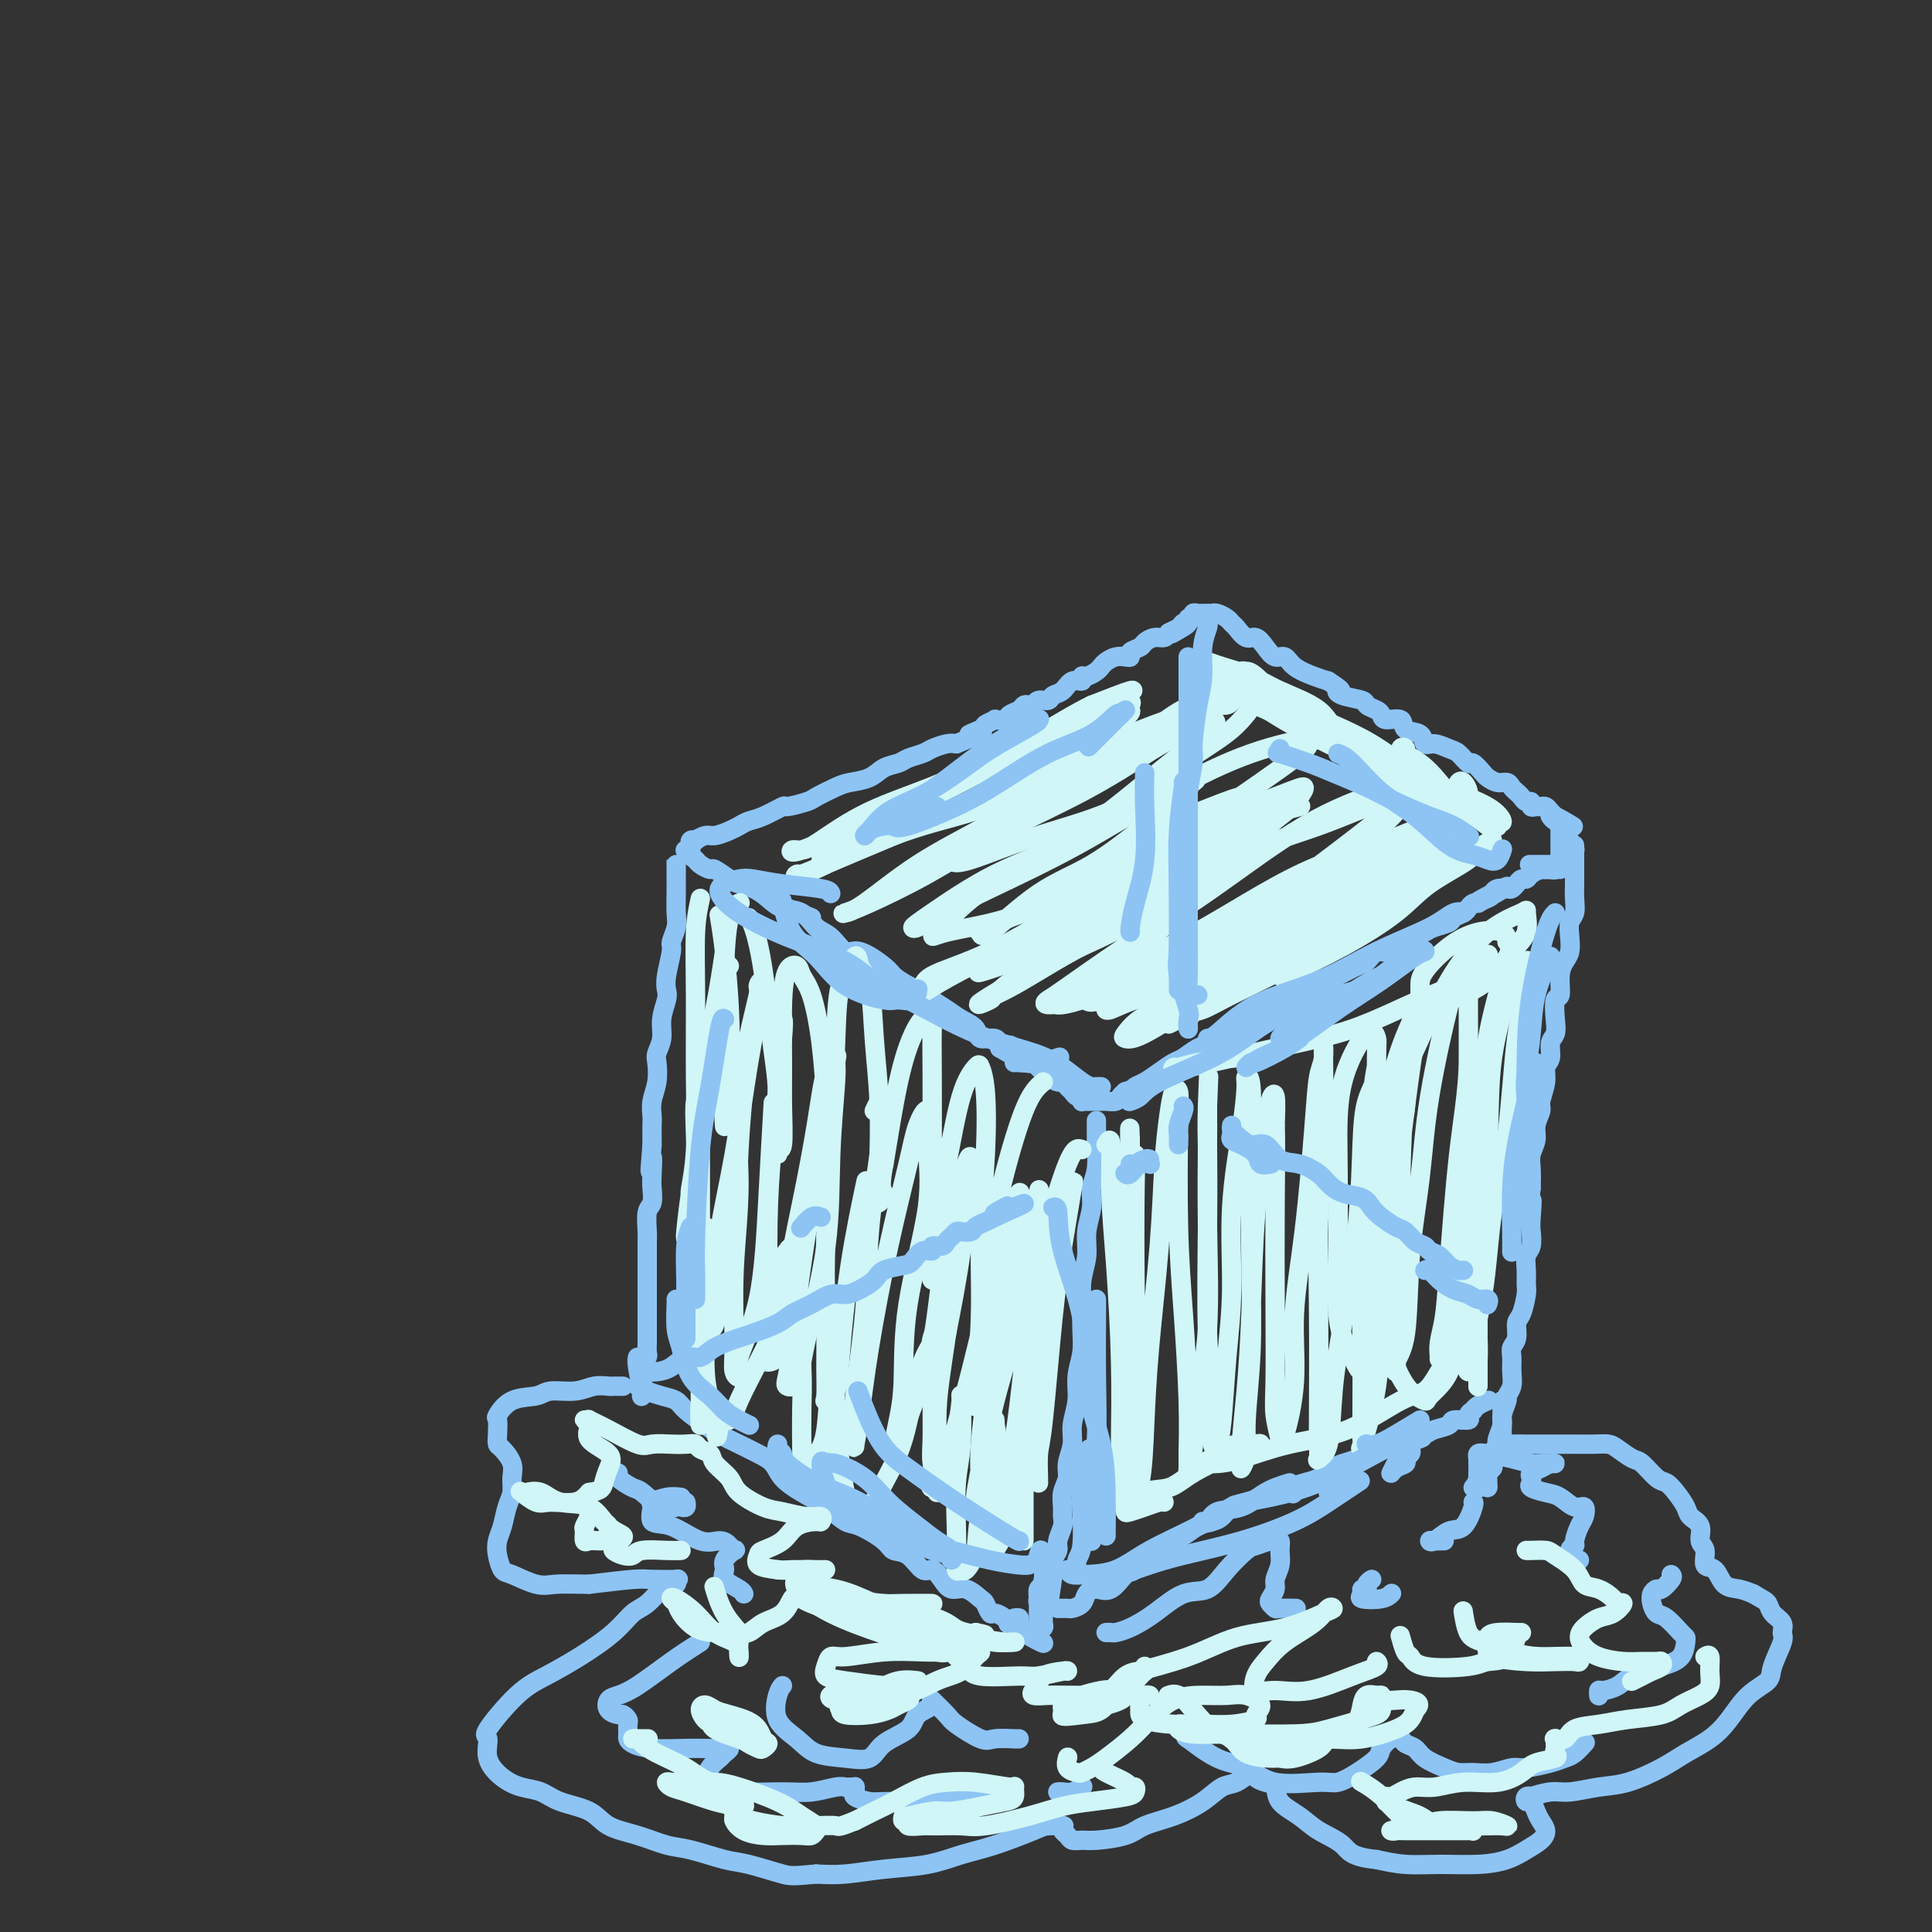 <svg viewBox='0 0 400 400' version='1.1' xmlns='http://www.w3.org/2000/svg' xmlns:xlink='http://www.w3.org/1999/xlink'><rect x="0" y="0" width="400" height="400" fill="#333333" stroke="none"/><g fill='none' stroke='rgb(141,196,244)' stroke-width='4' stroke-linecap='round' stroke-linejoin='round'><path d='M140,180c-0.000,-0.284 -0.000,-0.568 0,-1c0.000,-0.432 0.000,-1.012 0,-1c-0.000,0.012 -0.000,0.615 0,1c0.000,0.385 0.001,0.553 0,1c-0.001,0.447 -0.004,1.174 0,2c0.004,0.826 0.016,1.752 0,3c-0.016,1.248 -0.061,2.820 0,4c0.061,1.180 0.226,1.969 0,3c-0.226,1.031 -0.844,2.305 -1,3c-0.156,0.695 0.150,0.811 0,2c-0.150,1.189 -0.757,3.452 -1,5c-0.243,1.548 -0.121,2.383 0,3c0.121,0.617 0.242,1.017 0,2c-0.242,0.983 -0.849,2.548 -1,4c-0.151,1.452 0.152,2.790 0,4c-0.152,1.210 -0.759,2.292 -1,3c-0.241,0.708 -0.117,1.042 0,2c0.117,0.958 0.228,2.541 0,4c-0.228,1.459 -0.793,2.793 -1,4c-0.207,1.207 -0.056,2.286 0,3c0.056,0.714 0.016,1.061 0,2c-0.016,0.939 -0.008,2.469 0,4'/><path d='M135,237c-0.775,9.352 -0.211,4.233 0,3c0.211,-1.233 0.071,1.420 0,3c-0.071,1.580 -0.072,2.087 0,3c0.072,0.913 0.215,2.232 0,3c-0.215,0.768 -0.790,0.986 -1,2c-0.210,1.014 -0.056,2.824 0,4c0.056,1.176 0.015,1.717 0,2c-0.015,0.283 -0.004,0.308 0,1c0.004,0.692 0.001,2.051 0,3c-0.001,0.949 -0.000,1.487 0,2c0.000,0.513 0.000,1.002 0,2c-0.000,0.998 -0.000,2.505 0,3c0.000,0.495 0.000,-0.021 0,0c-0.000,0.021 -0.000,0.579 0,1c0.000,0.421 0.000,0.703 0,1c-0.000,0.297 0.000,0.608 0,1c-0.000,0.392 -0.000,0.865 0,1c0.000,0.135 0.000,-0.066 0,0c-0.000,0.066 -0.000,0.400 0,1c0.000,0.600 0.000,1.465 0,2c-0.000,0.535 -0.000,0.739 0,1c0.000,0.261 0.001,0.580 0,1c-0.001,0.420 -0.004,0.942 0,1c0.004,0.058 0.015,-0.349 0,0c-0.015,0.349 -0.057,1.456 0,2c0.057,0.544 0.211,0.527 0,1c-0.211,0.473 -0.788,1.435 -1,2c-0.212,0.565 -0.061,0.733 0,1c0.061,0.267 0.030,0.634 0,1'/><path d='M133,285c-0.309,7.609 -0.082,2.632 0,1c0.082,-1.632 0.018,0.082 0,1c-0.018,0.918 0.009,1.041 0,1c-0.009,-0.041 -0.055,-0.246 0,0c0.055,0.246 0.211,0.942 0,0c-0.211,-0.942 -0.787,-3.523 -1,-5c-0.213,-1.477 -0.061,-1.851 0,-2c0.061,-0.149 0.030,-0.075 0,0'/><path d='M142,176c-0.120,0.024 -0.241,0.047 0,0c0.241,-0.047 0.842,-0.166 1,0c0.158,0.166 -0.128,0.617 0,1c0.128,0.383 0.671,0.698 1,1c0.329,0.302 0.443,0.592 1,1c0.557,0.408 1.555,0.935 2,1c0.445,0.065 0.335,-0.331 1,0c0.665,0.331 2.105,1.388 3,2c0.895,0.612 1.243,0.778 2,1c0.757,0.222 1.921,0.500 3,1c1.079,0.500 2.074,1.220 3,2c0.926,0.780 1.785,1.618 3,2c1.215,0.382 2.787,0.306 4,1c1.213,0.694 2.065,2.157 3,3c0.935,0.843 1.951,1.065 3,2c1.049,0.935 2.131,2.582 3,3c0.869,0.418 1.526,-0.392 3,0c1.474,0.392 3.766,1.988 5,3c1.234,1.012 1.412,1.440 2,2c0.588,0.560 1.588,1.252 3,2c1.412,0.748 3.237,1.551 4,2c0.763,0.449 0.464,0.545 1,1c0.536,0.455 1.905,1.269 3,2c1.095,0.731 1.915,1.378 3,2c1.085,0.622 2.435,1.218 3,2c0.565,0.782 0.344,1.749 1,2c0.656,0.251 2.187,-0.214 3,0c0.813,0.214 0.906,1.107 1,2'/><path d='M207,217c10.705,6.296 4.966,1.536 3,0c-1.966,-1.536 -0.161,0.151 1,1c1.161,0.849 1.677,0.858 2,1c0.323,0.142 0.454,0.415 1,1c0.546,0.585 1.508,1.480 2,2c0.492,0.520 0.513,0.664 1,1c0.487,0.336 1.440,0.865 2,1c0.560,0.135 0.728,-0.122 1,0c0.272,0.122 0.647,0.625 1,1c0.353,0.375 0.683,0.622 1,1c0.317,0.378 0.620,0.886 1,1c0.380,0.114 0.838,-0.166 1,0c0.162,0.166 0.029,0.776 0,1c-0.029,0.224 0.048,0.060 0,0c-0.048,-0.060 -0.220,-0.016 0,0c0.220,0.016 0.833,0.004 1,0c0.167,-0.004 -0.114,-0.001 0,0c0.114,0.001 0.621,0.000 1,0c0.379,-0.000 0.630,0.001 1,0c0.370,-0.001 0.859,-0.003 1,0c0.141,0.003 -0.064,0.012 0,0c0.064,-0.012 0.399,-0.044 1,0c0.601,0.044 1.470,0.166 2,0c0.530,-0.166 0.723,-0.619 1,-1c0.277,-0.381 0.639,-0.691 1,-1'/><path d='M233,226c1.761,-0.500 1.664,-0.749 2,-1c0.336,-0.251 1.104,-0.505 2,-1c0.896,-0.495 1.919,-1.232 3,-2c1.081,-0.768 2.219,-1.568 3,-2c0.781,-0.432 1.204,-0.495 2,-1c0.796,-0.505 1.964,-1.452 3,-2c1.036,-0.548 1.940,-0.696 3,-1c1.060,-0.304 2.275,-0.763 3,-1c0.725,-0.237 0.960,-0.252 2,-1c1.040,-0.748 2.886,-2.228 4,-3c1.114,-0.772 1.495,-0.836 2,-1c0.505,-0.164 1.133,-0.429 2,-1c0.867,-0.571 1.973,-1.447 3,-2c1.027,-0.553 1.973,-0.782 3,-1c1.027,-0.218 2.134,-0.424 3,-1c0.866,-0.576 1.493,-1.521 2,-2c0.507,-0.479 0.896,-0.491 2,-1c1.104,-0.509 2.922,-1.516 4,-2c1.078,-0.484 1.415,-0.444 2,-1c0.585,-0.556 1.417,-1.707 2,-2c0.583,-0.293 0.917,0.272 2,0c1.083,-0.272 2.914,-1.382 4,-2c1.086,-0.618 1.428,-0.743 2,-1c0.572,-0.257 1.375,-0.646 2,-1c0.625,-0.354 1.070,-0.672 2,-1c0.930,-0.328 2.343,-0.666 3,-1c0.657,-0.334 0.557,-0.664 1,-1c0.443,-0.336 1.428,-0.678 2,-1c0.572,-0.322 0.731,-0.625 1,-1c0.269,-0.375 0.648,-0.821 1,-1c0.352,-0.179 0.676,-0.089 1,0'/><path d='M306,187c11.473,-6.272 3.655,-2.451 1,-1c-2.655,1.451 -0.148,0.533 1,0c1.148,-0.533 0.938,-0.681 1,-1c0.062,-0.319 0.398,-0.807 1,-1c0.602,-0.193 1.471,-0.089 2,0c0.529,0.089 0.718,0.165 1,0c0.282,-0.165 0.657,-0.570 1,-1c0.343,-0.430 0.655,-0.886 1,-1c0.345,-0.114 0.722,0.113 1,0c0.278,-0.113 0.457,-0.565 1,-1c0.543,-0.435 1.451,-0.852 2,-1c0.549,-0.148 0.740,-0.025 1,0c0.260,0.025 0.589,-0.046 1,0c0.411,0.046 0.904,0.208 1,0c0.096,-0.208 -0.206,-0.788 0,-1c0.206,-0.212 0.920,-0.057 1,0c0.080,0.057 -0.473,0.015 -1,0c-0.527,-0.015 -1.026,-0.004 -2,0c-0.974,0.004 -2.421,0.001 -3,0c-0.579,-0.001 -0.289,-0.001 0,0'/><path d='M143,175c0.034,0.111 0.068,0.222 0,0c-0.068,-0.222 -0.238,-0.777 0,-1c0.238,-0.223 0.882,-0.115 1,0c0.118,0.115 -0.292,0.238 0,0c0.292,-0.238 1.285,-0.838 2,-1c0.715,-0.162 1.151,0.112 2,0c0.849,-0.112 2.109,-0.612 3,-1c0.891,-0.388 1.412,-0.663 2,-1c0.588,-0.337 1.243,-0.734 2,-1c0.757,-0.266 1.615,-0.399 3,-1c1.385,-0.601 3.298,-1.670 4,-2c0.702,-0.330 0.192,0.080 1,0c0.808,-0.080 2.933,-0.650 4,-1c1.067,-0.350 1.075,-0.479 2,-1c0.925,-0.521 2.766,-1.435 4,-2c1.234,-0.565 1.863,-0.781 3,-1c1.137,-0.219 2.784,-0.440 4,-1c1.216,-0.560 2.001,-1.459 3,-2c0.999,-0.541 2.211,-0.723 3,-1c0.789,-0.277 1.156,-0.649 2,-1c0.844,-0.351 2.164,-0.682 3,-1c0.836,-0.318 1.187,-0.624 2,-1c0.813,-0.376 2.090,-0.822 3,-1c0.910,-0.178 1.455,-0.089 2,0'/><path d='M198,154c9.074,-3.653 4.258,-2.285 3,-2c-1.258,0.285 1.043,-0.511 2,-1c0.957,-0.489 0.570,-0.670 1,-1c0.430,-0.330 1.677,-0.809 2,-1c0.323,-0.191 -0.278,-0.093 0,0c0.278,0.093 1.436,0.182 2,0c0.564,-0.182 0.532,-0.636 1,-1c0.468,-0.364 1.434,-0.637 2,-1c0.566,-0.363 0.733,-0.814 1,-1c0.267,-0.186 0.634,-0.106 1,0c0.366,0.106 0.731,0.237 1,0c0.269,-0.237 0.442,-0.842 1,-1c0.558,-0.158 1.502,0.130 2,0c0.498,-0.130 0.550,-0.680 1,-1c0.450,-0.320 1.300,-0.411 2,-1c0.700,-0.589 1.252,-1.678 2,-2c0.748,-0.322 1.692,0.121 2,0c0.308,-0.121 -0.020,-0.806 0,-1c0.020,-0.194 0.390,0.102 1,0c0.610,-0.102 1.462,-0.602 2,-1c0.538,-0.398 0.761,-0.694 1,-1c0.239,-0.306 0.493,-0.621 1,-1c0.507,-0.379 1.267,-0.823 2,-1c0.733,-0.177 1.438,-0.089 2,0c0.562,0.089 0.979,0.177 1,0c0.021,-0.177 -0.356,-0.621 0,-1c0.356,-0.379 1.443,-0.693 2,-1c0.557,-0.307 0.582,-0.608 1,-1c0.418,-0.392 1.228,-0.875 2,-1c0.772,-0.125 1.506,0.107 2,0c0.494,-0.107 0.747,-0.554 1,-1'/><path d='M242,131c6.984,-3.515 2.445,-0.802 1,0c-1.445,0.802 0.205,-0.306 1,-1c0.795,-0.694 0.734,-0.974 1,-1c0.266,-0.026 0.859,0.203 1,0c0.141,-0.203 -0.169,-0.839 0,-1c0.169,-0.161 0.819,0.153 1,0c0.181,-0.153 -0.105,-0.773 0,-1c0.105,-0.227 0.602,-0.061 1,0c0.398,0.061 0.697,0.015 1,0c0.303,-0.015 0.610,-0.001 1,0c0.390,0.001 0.864,-0.010 1,0c0.136,0.010 -0.067,0.043 0,0c0.067,-0.043 0.402,-0.161 1,0c0.598,0.161 1.459,0.602 2,1c0.541,0.398 0.764,0.753 1,1c0.236,0.247 0.486,0.386 1,1c0.514,0.614 1.293,1.704 2,2c0.707,0.296 1.342,-0.202 2,0c0.658,0.202 1.338,1.104 2,2c0.662,0.896 1.307,1.784 2,2c0.693,0.216 1.433,-0.241 2,0c0.567,0.241 0.960,1.180 2,2c1.040,0.820 2.726,1.520 4,2c1.274,0.480 2.137,0.740 3,1'/><path d='M275,141c3.704,2.416 2.463,1.957 2,2c-0.463,0.043 -0.149,0.589 1,1c1.149,0.411 3.132,0.689 4,1c0.868,0.311 0.622,0.656 1,1c0.378,0.344 1.380,0.688 2,1c0.620,0.312 0.856,0.593 1,1c0.144,0.407 0.195,0.940 1,1c0.805,0.060 2.364,-0.353 3,0c0.636,0.353 0.348,1.471 1,2c0.652,0.529 2.243,0.469 3,1c0.757,0.531 0.679,1.653 1,2c0.321,0.347 1.040,-0.081 2,0c0.960,0.081 2.159,0.669 3,1c0.841,0.331 1.324,0.403 2,1c0.676,0.597 1.546,1.719 2,2c0.454,0.281 0.493,-0.279 1,0c0.507,0.279 1.484,1.398 2,2c0.516,0.602 0.572,0.686 1,1c0.428,0.314 1.228,0.857 2,1c0.772,0.143 1.516,-0.115 2,0c0.484,0.115 0.708,0.604 1,1c0.292,0.396 0.652,0.698 1,1c0.348,0.302 0.685,0.603 1,1c0.315,0.397 0.609,0.891 1,1c0.391,0.109 0.878,-0.168 1,0c0.122,0.168 -0.122,0.780 0,1c0.122,0.220 0.610,0.048 1,0c0.390,-0.048 0.682,0.028 1,0c0.318,-0.028 0.663,-0.161 1,0c0.337,0.161 0.668,0.618 1,1c0.332,0.382 0.666,0.691 1,1'/><path d='M322,169c7.287,4.266 2.005,0.932 0,0c-2.005,-0.932 -0.733,0.538 0,1c0.733,0.462 0.929,-0.083 1,0c0.071,0.083 0.019,0.796 0,1c-0.019,0.204 -0.005,-0.099 0,0c0.005,0.099 0.001,0.600 0,1c-0.001,0.400 -0.000,0.700 0,1c0.000,0.300 0.000,0.601 0,1c-0.000,0.399 -0.000,0.894 0,1c0.000,0.106 0.000,-0.179 0,0c-0.000,0.179 -0.000,0.821 0,1c0.000,0.179 0.000,-0.106 0,0c-0.000,0.106 -0.000,0.603 0,1c0.000,0.397 0.000,0.694 0,1c-0.000,0.306 -0.000,0.621 0,1c0.000,0.379 0.000,0.823 0,1c-0.000,0.177 -0.000,0.089 0,0'/><path d='M319,180c0.339,0.009 0.679,0.017 1,0c0.321,-0.017 0.625,-0.060 1,0c0.375,0.060 0.821,0.222 1,0c0.179,-0.222 0.089,-0.829 0,-1c-0.089,-0.171 -0.178,0.094 0,0c0.178,-0.094 0.622,-0.547 1,-1c0.378,-0.453 0.690,-0.906 1,-1c0.310,-0.094 0.619,0.171 1,0c0.381,-0.171 0.833,-0.777 1,-1c0.167,-0.223 0.048,-0.064 0,0c-0.048,0.064 -0.024,0.032 0,0'/><path d='M325,174c0.000,0.455 0.000,0.910 0,1c0.000,0.090 0.000,-0.186 0,0c0.000,0.186 0.000,0.833 0,1c0.000,0.167 0.000,-0.147 0,0c0.000,0.147 0.000,0.756 0,1c0.000,0.244 0.000,0.122 0,0'/><path d='M326,175c0.000,0.446 0.000,0.892 0,1c-0.000,0.108 -0.000,-0.123 0,0c0.000,0.123 0.000,0.598 0,1c-0.000,0.402 -0.000,0.729 0,1c0.000,0.271 0.001,0.485 0,1c-0.001,0.515 -0.004,1.330 0,2c0.004,0.670 0.015,1.193 0,2c-0.015,0.807 -0.056,1.897 0,3c0.056,1.103 0.208,2.221 0,3c-0.208,0.779 -0.778,1.221 -1,2c-0.222,0.779 -0.097,1.894 0,3c0.097,1.106 0.166,2.202 0,3c-0.166,0.798 -0.567,1.298 -1,2c-0.433,0.702 -0.900,1.606 -1,3c-0.100,1.394 0.165,3.279 0,4c-0.165,0.721 -0.761,0.280 -1,1c-0.239,0.720 -0.121,2.601 0,4c0.121,1.399 0.244,2.316 0,3c-0.244,0.684 -0.854,1.136 -1,2c-0.146,0.864 0.172,2.142 0,3c-0.172,0.858 -0.835,1.297 -1,2c-0.165,0.703 0.167,1.672 0,3c-0.167,1.328 -0.833,3.016 -1,4c-0.167,0.984 0.165,1.263 0,2c-0.165,0.737 -0.829,1.932 -1,3c-0.171,1.068 0.150,2.008 0,3c-0.150,0.992 -0.771,2.036 -1,3c-0.229,0.964 -0.065,1.847 0,3c0.065,1.153 0.033,2.577 0,4'/><path d='M317,246c-1.393,11.518 -0.377,4.815 0,3c0.377,-1.815 0.115,1.260 0,3c-0.115,1.740 -0.084,2.147 0,3c0.084,0.853 0.219,2.152 0,3c-0.219,0.848 -0.793,1.246 -1,2c-0.207,0.754 -0.045,1.863 0,3c0.045,1.137 -0.025,2.300 0,3c0.025,0.700 0.147,0.936 0,2c-0.147,1.064 -0.561,2.956 -1,4c-0.439,1.044 -0.903,1.241 -1,2c-0.097,0.759 0.171,2.079 0,3c-0.171,0.921 -0.782,1.441 -1,2c-0.218,0.559 -0.043,1.156 0,2c0.043,0.844 -0.045,1.935 0,3c0.045,1.065 0.223,2.104 0,3c-0.223,0.896 -0.849,1.648 -1,2c-0.151,0.352 0.171,0.303 0,1c-0.171,0.697 -0.834,2.140 -1,3c-0.166,0.860 0.165,1.137 0,2c-0.165,0.863 -0.828,2.311 -1,3c-0.172,0.689 0.146,0.618 0,1c-0.146,0.382 -0.757,1.216 -1,2c-0.243,0.784 -0.118,1.519 0,2c0.118,0.481 0.228,0.708 0,1c-0.228,0.292 -0.796,0.650 -1,1c-0.204,0.350 -0.044,0.692 0,1c0.044,0.308 -0.027,0.583 0,1c0.027,0.417 0.150,0.976 0,1c-0.150,0.024 -0.575,-0.488 -1,-1'/><path d='M307,307c-1.156,2.667 -1.044,-0.667 -1,-2c0.044,-1.333 0.022,-0.667 0,0'/><path d='M227,232c0.001,0.371 0.001,0.742 0,1c-0.001,0.258 -0.004,0.403 0,1c0.004,0.597 0.016,1.645 0,2c-0.016,0.355 -0.061,0.015 0,1c0.061,0.985 0.228,3.294 0,5c-0.228,1.706 -0.849,2.808 -1,4c-0.151,1.192 0.170,2.474 0,4c-0.170,1.526 -0.830,3.296 -1,5c-0.170,1.704 0.152,3.343 0,5c-0.152,1.657 -0.777,3.331 -1,5c-0.223,1.669 -0.045,3.334 0,5c0.045,1.666 -0.045,3.334 0,5c0.045,1.666 0.223,3.330 0,5c-0.223,1.670 -0.848,3.346 -1,5c-0.152,1.654 0.171,3.286 0,5c-0.171,1.714 -0.834,3.512 -1,5c-0.166,1.488 0.166,2.667 0,4c-0.166,1.333 -0.829,2.818 -1,4c-0.171,1.182 0.152,2.059 0,3c-0.152,0.941 -0.777,1.947 -1,3c-0.223,1.053 -0.045,2.155 0,3c0.045,0.845 -0.044,1.433 0,2c0.044,0.567 0.222,1.112 0,2c-0.222,0.888 -0.844,2.118 -1,3c-0.156,0.882 0.154,1.416 0,2c-0.154,0.584 -0.773,1.218 -1,2c-0.227,0.782 -0.061,1.710 0,2c0.061,0.290 0.017,-0.060 0,0c-0.017,0.060 -0.009,0.530 0,1'/><path d='M218,326c-1.786,14.214 -1.750,2.750 -2,-2c-0.250,-4.750 -0.786,-2.786 -1,-2c-0.214,0.786 -0.107,0.393 0,0'/><path d='M132,287c0.588,0.329 1.176,0.658 2,1c0.824,0.342 1.886,0.696 3,1c1.114,0.304 2.282,0.557 3,1c0.718,0.443 0.986,1.078 2,2c1.014,0.922 2.776,2.133 4,3c1.224,0.867 1.912,1.390 3,2c1.088,0.610 2.576,1.307 4,2c1.424,0.693 2.786,1.381 4,2c1.214,0.619 2.282,1.168 3,2c0.718,0.832 1.085,1.947 2,3c0.915,1.053 2.378,2.043 4,3c1.622,0.957 3.403,1.882 5,3c1.597,1.118 3.011,2.430 4,3c0.989,0.570 1.553,0.399 3,1c1.447,0.601 3.777,1.974 5,3c1.223,1.026 1.339,1.706 2,2c0.661,0.294 1.867,0.202 3,1c1.133,0.798 2.193,2.485 3,3c0.807,0.515 1.361,-0.142 2,0c0.639,0.142 1.361,1.083 2,2c0.639,0.917 1.194,1.808 2,2c0.806,0.192 1.864,-0.317 3,0c1.136,0.317 2.350,1.461 3,2c0.650,0.539 0.738,0.474 1,1c0.262,0.526 0.700,1.644 1,2c0.300,0.356 0.462,-0.049 1,0c0.538,0.049 1.453,0.552 2,1c0.547,0.448 0.728,0.842 1,1c0.272,0.158 0.636,0.079 1,0'/><path d='M210,336c12.005,7.795 3.017,2.782 0,1c-3.017,-1.782 -0.063,-0.334 1,0c1.063,0.334 0.233,-0.447 0,-1c-0.233,-0.553 0.130,-0.880 0,-1c-0.130,-0.120 -0.751,-0.034 -1,0c-0.249,0.034 -0.124,0.017 0,0'/><path d='M219,333c0.449,-0.001 0.898,-0.002 1,0c0.102,0.002 -0.142,0.008 0,0c0.142,-0.008 0.670,-0.031 1,0c0.330,0.031 0.461,0.116 1,0c0.539,-0.116 1.485,-0.435 2,-1c0.515,-0.565 0.598,-1.378 1,-2c0.402,-0.622 1.122,-1.053 2,-1c0.878,0.053 1.916,0.590 3,0c1.084,-0.590 2.216,-2.309 3,-3c0.784,-0.691 1.220,-0.355 2,-1c0.780,-0.645 1.902,-2.270 3,-3c1.098,-0.730 2.171,-0.563 3,-1c0.829,-0.437 1.416,-1.478 2,-2c0.584,-0.522 1.167,-0.525 2,-1c0.833,-0.475 1.917,-1.423 3,-2c1.083,-0.577 2.166,-0.785 3,-1c0.834,-0.215 1.420,-0.439 2,-1c0.580,-0.561 1.155,-1.460 2,-2c0.845,-0.540 1.958,-0.722 3,-1c1.042,-0.278 2.011,-0.651 3,-1c0.989,-0.349 1.998,-0.675 3,-1c1.002,-0.325 1.996,-0.650 3,-1c1.004,-0.350 2.016,-0.724 3,-1c0.984,-0.276 1.939,-0.455 3,-1c1.061,-0.545 2.228,-1.455 3,-2c0.772,-0.545 1.151,-0.724 2,-1c0.849,-0.276 2.170,-0.649 3,-1c0.830,-0.351 1.171,-0.682 2,-1c0.829,-0.318 2.146,-0.624 3,-1c0.854,-0.376 1.244,-0.822 2,-1c0.756,-0.178 1.878,-0.089 3,0'/><path d='M291,299c5.920,-2.190 2.722,-1.165 2,-1c-0.722,0.165 1.034,-0.529 2,-1c0.966,-0.471 1.144,-0.717 2,-1c0.856,-0.283 2.391,-0.602 3,-1c0.609,-0.398 0.292,-0.877 1,-1c0.708,-0.123 2.440,0.108 3,0c0.560,-0.108 -0.053,-0.554 0,-1c0.053,-0.446 0.771,-0.890 1,-1c0.229,-0.110 -0.031,0.115 0,0c0.031,-0.115 0.355,-0.569 1,-1c0.645,-0.431 1.613,-0.837 2,-1c0.387,-0.163 0.194,-0.081 0,0'/><path d='M311,290c-0.000,0.331 -0.000,0.661 0,1c0.000,0.339 0.000,0.686 0,1c-0.000,0.314 -0.000,0.595 0,1c0.000,0.405 0.000,0.934 0,1c-0.000,0.066 -0.001,-0.332 0,0c0.001,0.332 0.005,1.396 0,2c-0.005,0.604 -0.019,0.750 0,1c0.019,0.250 0.071,0.603 0,1c-0.071,0.397 -0.265,0.838 0,1c0.265,0.162 0.989,0.043 2,0c1.011,-0.043 2.308,-0.011 3,0c0.692,0.011 0.780,0.003 2,0c1.220,-0.003 3.571,0.001 5,0c1.429,-0.001 1.934,-0.007 3,0c1.066,0.007 2.693,0.027 4,0c1.307,-0.027 2.293,-0.102 3,0c0.707,0.102 1.134,0.380 2,1c0.866,0.620 2.171,1.583 3,2c0.829,0.417 1.182,0.289 2,1c0.818,0.711 2.102,2.260 3,3c0.898,0.740 1.411,0.673 2,1c0.589,0.327 1.253,1.050 2,2c0.747,0.950 1.578,2.126 2,3c0.422,0.874 0.437,1.447 1,2c0.563,0.553 1.674,1.088 2,2c0.326,0.912 -0.132,2.202 0,3c0.132,0.798 0.853,1.103 1,2c0.147,0.897 -0.281,2.387 0,3c0.281,0.613 1.271,0.350 2,1c0.729,0.650 1.196,2.213 2,3c0.804,0.787 1.944,0.796 3,1c1.056,0.204 2.028,0.602 3,1'/><path d='M363,330c2.199,1.285 2.696,1.496 3,2c0.304,0.504 0.414,1.300 1,2c0.586,0.700 1.649,1.303 2,2c0.351,0.697 -0.009,1.486 0,2c0.009,0.514 0.386,0.752 0,2c-0.386,1.248 -1.536,3.506 -2,5c-0.464,1.494 -0.241,2.223 -1,3c-0.759,0.777 -2.500,1.600 -4,3c-1.500,1.400 -2.760,3.377 -4,5c-1.240,1.623 -2.461,2.893 -4,4c-1.539,1.107 -3.395,2.052 -5,3c-1.605,0.948 -2.959,1.899 -5,3c-2.041,1.101 -4.769,2.351 -7,3c-2.231,0.649 -3.966,0.696 -6,1c-2.034,0.304 -4.366,0.865 -6,1c-1.634,0.135 -2.568,-0.156 -4,0c-1.432,0.156 -3.362,0.758 -4,1c-0.638,0.242 0.014,0.123 0,0c-0.014,-0.123 -0.695,-0.251 -1,0c-0.305,0.251 -0.235,0.882 0,1c0.235,0.118 0.636,-0.278 1,0c0.364,0.278 0.692,1.229 1,2c0.308,0.771 0.597,1.362 1,2c0.403,0.638 0.919,1.324 1,2c0.081,0.676 -0.272,1.344 -1,2c-0.728,0.656 -1.831,1.301 -3,2c-1.169,0.699 -2.404,1.453 -4,2c-1.596,0.547 -3.551,0.889 -6,1c-2.449,0.111 -5.390,-0.009 -8,0c-2.610,0.009 -4.889,0.145 -7,0c-2.111,-0.145 -4.056,-0.573 -6,-1'/><path d='M285,385c-5.507,-0.536 -5.775,-1.877 -7,-3c-1.225,-1.123 -3.405,-2.027 -5,-3c-1.595,-0.973 -2.603,-2.015 -4,-3c-1.397,-0.985 -3.183,-1.913 -4,-3c-0.817,-1.087 -0.665,-2.332 -1,-3c-0.335,-0.668 -1.156,-0.760 -2,-1c-0.844,-0.240 -1.709,-0.627 -2,-1c-0.291,-0.373 -0.008,-0.732 0,-1c0.008,-0.268 -0.260,-0.444 -1,0c-0.740,0.444 -1.952,1.508 -3,2c-1.048,0.492 -1.933,0.411 -3,1c-1.067,0.589 -2.316,1.846 -4,3c-1.684,1.154 -3.802,2.204 -6,3c-2.198,0.796 -4.477,1.339 -6,2c-1.523,0.661 -2.292,1.442 -4,2c-1.708,0.558 -4.356,0.893 -6,1c-1.644,0.107 -2.283,-0.014 -3,0c-0.717,0.014 -1.513,0.161 -2,0c-0.487,-0.161 -0.664,-0.632 -1,-1c-0.336,-0.368 -0.832,-0.635 -1,-1c-0.168,-0.365 -0.007,-0.829 0,-1c0.007,-0.171 -0.138,-0.050 0,0c0.138,0.050 0.559,0.029 0,0c-0.559,-0.029 -2.099,-0.068 -3,0c-0.901,0.068 -1.165,0.241 -3,1c-1.835,0.759 -5.242,2.102 -8,3c-2.758,0.898 -4.869,1.351 -7,2c-2.131,0.649 -4.283,1.494 -7,2c-2.717,0.506 -6.001,0.675 -9,1c-2.999,0.325 -5.714,0.807 -8,1c-2.286,0.193 -4.143,0.096 -6,0'/><path d='M169,388c-4.774,0.423 -5.209,0.479 -7,0c-1.791,-0.479 -4.938,-1.494 -7,-2c-2.062,-0.506 -3.038,-0.505 -5,-1c-1.962,-0.495 -4.910,-1.487 -7,-2c-2.090,-0.513 -3.322,-0.546 -5,-1c-1.678,-0.454 -3.803,-1.330 -6,-2c-2.197,-0.670 -4.467,-1.135 -6,-2c-1.533,-0.865 -2.328,-2.131 -4,-3c-1.672,-0.869 -4.221,-1.340 -6,-2c-1.779,-0.660 -2.787,-1.508 -4,-2c-1.213,-0.492 -2.631,-0.627 -4,-1c-1.369,-0.373 -2.688,-0.985 -4,-2c-1.312,-1.015 -2.615,-2.434 -3,-4c-0.385,-1.566 0.148,-3.278 0,-4c-0.148,-0.722 -0.977,-0.454 0,-2c0.977,-1.546 3.759,-4.908 6,-7c2.241,-2.092 3.940,-2.915 6,-4c2.060,-1.085 4.482,-2.432 7,-4c2.518,-1.568 5.131,-3.358 7,-5c1.869,-1.642 2.992,-3.136 4,-4c1.008,-0.864 1.901,-1.097 3,-2c1.099,-0.903 2.404,-2.477 3,-3c0.596,-0.523 0.483,0.004 1,0c0.517,-0.004 1.665,-0.538 2,-1c0.335,-0.462 -0.142,-0.853 0,-1c0.142,-0.147 0.904,-0.050 0,0c-0.904,0.050 -3.474,0.052 -5,0c-1.526,-0.052 -2.007,-0.158 -4,0c-1.993,0.158 -5.496,0.579 -9,1'/><path d='M122,328c-4.201,-0.031 -5.704,-0.108 -7,0c-1.296,0.108 -2.387,0.402 -4,0c-1.613,-0.402 -3.750,-1.499 -5,-2c-1.250,-0.501 -1.614,-0.406 -2,-1c-0.386,-0.594 -0.793,-1.877 -1,-3c-0.207,-1.123 -0.214,-2.086 0,-3c0.214,-0.914 0.647,-1.780 1,-3c0.353,-1.220 0.624,-2.793 1,-4c0.376,-1.207 0.857,-2.049 1,-3c0.143,-0.951 -0.053,-2.011 0,-3c0.053,-0.989 0.354,-1.908 0,-3c-0.354,-1.092 -1.365,-2.356 -2,-3c-0.635,-0.644 -0.895,-0.666 -1,-1c-0.105,-0.334 -0.053,-0.978 0,-2c0.053,-1.022 0.109,-2.421 0,-3c-0.109,-0.579 -0.381,-0.336 0,-1c0.381,-0.664 1.417,-2.234 3,-3c1.583,-0.766 3.713,-0.727 5,-1c1.287,-0.273 1.731,-0.858 3,-1c1.269,-0.142 3.362,0.158 5,0c1.638,-0.158 2.821,-0.774 4,-1c1.179,-0.226 2.355,-0.060 3,0c0.645,0.060 0.761,0.016 1,0c0.239,-0.016 0.603,-0.004 1,0c0.397,0.004 0.828,0.001 1,0c0.172,-0.001 0.086,-0.001 0,0'/><path d='M215,332c-0.113,-0.341 -0.226,-0.682 0,-1c0.226,-0.318 0.792,-0.612 1,-1c0.208,-0.388 0.057,-0.871 0,-1c-0.057,-0.129 -0.019,0.098 0,0c0.019,-0.098 0.019,-0.519 0,-1c-0.019,-0.481 -0.058,-1.023 0,-1c0.058,0.023 0.212,0.612 0,1c-0.212,0.388 -0.790,0.577 -1,1c-0.210,0.423 -0.053,1.081 0,2c0.053,0.919 -0.000,2.100 0,3c0.000,0.900 0.053,1.520 0,2c-0.053,0.480 -0.210,0.819 0,1c0.210,0.181 0.788,0.202 1,0c0.212,-0.202 0.057,-0.629 0,-1c-0.057,-0.371 -0.015,-0.687 0,-1c0.015,-0.313 0.004,-0.623 0,-1c-0.004,-0.377 -0.001,-0.822 0,-1c0.001,-0.178 0.001,-0.089 0,0'/><path d='M229,338c0.370,-0.015 0.741,-0.029 1,0c0.259,0.029 0.407,0.102 1,0c0.593,-0.102 1.631,-0.378 3,-1c1.369,-0.622 3.071,-1.589 5,-3c1.929,-1.411 4.087,-3.267 6,-4c1.913,-0.733 3.581,-0.344 5,-1c1.419,-0.656 2.589,-2.357 4,-4c1.411,-1.643 3.061,-3.226 4,-4c0.939,-0.774 1.165,-0.738 2,-1c0.835,-0.262 2.277,-0.822 3,-1c0.723,-0.178 0.726,0.025 1,0c0.274,-0.025 0.821,-0.278 1,0c0.179,0.278 -0.008,1.086 0,2c0.008,0.914 0.211,1.932 0,3c-0.211,1.068 -0.838,2.185 -1,3c-0.162,0.815 0.139,1.329 0,2c-0.139,0.671 -0.720,1.500 -1,2c-0.280,0.500 -0.260,0.670 0,1c0.260,0.330 0.760,0.820 1,1c0.240,0.180 0.218,0.048 1,0c0.782,-0.048 2.366,-0.014 3,0c0.634,0.014 0.317,0.007 0,0'/><path d='M284,327c-0.455,0.303 -0.910,0.607 -1,1c-0.090,0.393 0.185,0.877 0,1c-0.185,0.123 -0.831,-0.114 -1,0c-0.169,0.114 0.137,0.580 0,1c-0.137,0.420 -0.717,0.793 0,1c0.717,0.207 2.732,0.248 4,0c1.268,-0.248 1.791,-0.785 2,-1c0.209,-0.215 0.105,-0.107 0,0'/><path d='M299,319c-0.721,0.016 -1.441,0.033 -2,0c-0.559,-0.033 -0.955,-0.114 -1,0c-0.045,0.114 0.261,0.423 1,0c0.739,-0.423 1.911,-1.577 3,-2c1.089,-0.423 2.096,-0.113 3,-1c0.904,-0.887 1.705,-2.970 2,-4c0.295,-1.030 0.084,-1.009 0,-1c-0.084,0.009 -0.042,0.004 0,0'/><path d='M305,308c0.425,-0.528 0.849,-1.056 1,-2c0.151,-0.944 0.027,-2.303 0,-3c-0.027,-0.697 0.041,-0.733 0,-1c-0.041,-0.267 -0.191,-0.765 0,-1c0.191,-0.235 0.723,-0.207 2,0c1.277,0.207 3.299,0.591 5,1c1.701,0.409 3.080,0.841 4,1c0.920,0.159 1.379,0.046 2,0c0.621,-0.046 1.402,-0.023 2,0c0.598,0.023 1.011,0.048 1,0c-0.011,-0.048 -0.447,-0.167 -1,0c-0.553,0.167 -1.222,0.622 -2,1c-0.778,0.378 -1.664,0.679 -2,1c-0.336,0.321 -0.124,0.662 0,1c0.124,0.338 0.158,0.673 0,1c-0.158,0.327 -0.508,0.646 0,1c0.508,0.354 1.874,0.742 3,1c1.126,0.258 2.012,0.385 3,1c0.988,0.615 2.079,1.716 3,2c0.921,0.284 1.674,-0.250 2,0c0.326,0.250 0.227,1.284 0,2c-0.227,0.716 -0.580,1.113 -1,2c-0.420,0.887 -0.908,2.262 -1,3c-0.092,0.738 0.210,0.839 0,1c-0.210,0.161 -0.933,0.383 -1,1c-0.067,0.617 0.520,1.628 1,2c0.480,0.372 0.851,0.106 1,0c0.149,-0.106 0.074,-0.053 0,0'/><path d='M346,326c0.204,0.191 0.408,0.383 0,1c-0.408,0.617 -1.427,1.661 -2,2c-0.573,0.339 -0.699,-0.027 -1,0c-0.301,0.027 -0.778,0.449 -1,1c-0.222,0.551 -0.189,1.233 0,2c0.189,0.767 0.534,1.618 1,2c0.466,0.382 1.052,0.294 2,1c0.948,0.706 2.259,2.205 3,3c0.741,0.795 0.914,0.884 1,1c0.086,0.116 0.085,0.258 0,1c-0.085,0.742 -0.254,2.084 -1,3c-0.746,0.916 -2.070,1.407 -4,2c-1.930,0.593 -4.464,1.287 -6,2c-1.536,0.713 -2.072,1.445 -3,2c-0.928,0.555 -2.249,0.933 -3,1c-0.751,0.067 -0.933,-0.178 -1,0c-0.067,0.178 -0.018,0.779 0,1c0.018,0.221 0.005,0.063 0,0c-0.005,-0.063 -0.003,-0.032 0,0'/><path d='M246,359c0.142,0.534 0.283,1.069 0,1c-0.283,-0.069 -0.991,-0.741 0,0c0.991,0.741 3.682,2.893 6,4c2.318,1.107 4.264,1.167 6,2c1.736,0.833 3.260,2.438 6,3c2.740,0.562 6.694,0.082 9,0c2.306,-0.082 2.963,0.233 4,0c1.037,-0.233 2.453,-1.016 4,-2c1.547,-0.984 3.226,-2.169 4,-3c0.774,-0.831 0.645,-1.306 1,-2c0.355,-0.694 1.196,-1.606 2,-2c0.804,-0.394 1.573,-0.271 2,0c0.427,0.271 0.512,0.689 1,1c0.488,0.311 1.379,0.514 2,1c0.621,0.486 0.973,1.256 2,2c1.027,0.744 2.730,1.463 4,2c1.270,0.537 2.109,0.891 3,1c0.891,0.109 1.835,-0.026 3,0c1.165,0.026 2.553,0.214 4,0c1.447,-0.214 2.954,-0.830 4,-1c1.046,-0.170 1.633,0.105 3,0c1.367,-0.105 3.516,-0.589 5,-1c1.484,-0.411 2.305,-0.749 3,-1c0.695,-0.251 1.264,-0.414 2,-1c0.736,-0.586 1.639,-1.596 2,-2c0.361,-0.404 0.181,-0.202 0,0'/><path d='M162,349c-0.323,0.378 -0.647,0.756 -1,2c-0.353,1.244 -0.736,3.355 0,5c0.736,1.645 2.592,2.824 4,4c1.408,1.176 2.367,2.349 4,3c1.633,0.651 3.941,0.781 6,1c2.059,0.219 3.870,0.526 5,0c1.130,-0.526 1.578,-1.885 3,-3c1.422,-1.115 3.817,-1.987 5,-3c1.183,-1.013 1.153,-2.165 2,-3c0.847,-0.835 2.569,-1.351 3,-2c0.431,-0.649 -0.431,-1.432 0,-1c0.431,0.432 2.154,2.077 3,3c0.846,0.923 0.815,1.123 2,2c1.185,0.877 3.585,2.431 5,3c1.415,0.569 1.843,0.152 3,0c1.157,-0.152 3.042,-0.041 4,0c0.958,0.041 0.988,0.012 1,0c0.012,-0.012 0.006,-0.006 0,0'/><path d='M127,305c0.505,-0.054 1.009,-0.108 1,0c-0.009,0.108 -0.532,0.379 0,1c0.532,0.621 2.117,1.592 3,2c0.883,0.408 1.063,0.254 2,1c0.937,0.746 2.629,2.392 4,3c1.371,0.608 2.420,0.177 3,0c0.580,-0.177 0.692,-0.099 1,0c0.308,0.099 0.814,0.219 1,0c0.186,-0.219 0.053,-0.777 0,-1c-0.053,-0.223 -0.027,-0.112 0,0'/><path d='M141,310c-0.922,-0.107 -1.845,-0.214 -3,0c-1.155,0.214 -2.543,0.748 -3,1c-0.457,0.252 0.017,0.221 0,1c-0.017,0.779 -0.523,2.369 0,3c0.523,0.631 2.077,0.303 4,1c1.923,0.697 4.216,2.420 6,3c1.784,0.580 3.059,0.018 4,0c0.941,-0.018 1.549,0.509 2,1c0.451,0.491 0.745,0.946 1,1c0.255,0.054 0.471,-0.294 0,0c-0.471,0.294 -1.629,1.231 -2,2c-0.371,0.769 0.044,1.369 0,2c-0.044,0.631 -0.548,1.293 0,2c0.548,0.707 2.148,1.460 3,2c0.852,0.540 0.958,0.869 1,1c0.042,0.131 0.021,0.066 0,0'/><path d='M145,340c-1.849,1.181 -3.699,2.361 -6,4c-2.301,1.639 -5.055,3.735 -7,5c-1.945,1.265 -3.083,1.697 -4,2c-0.917,0.303 -1.615,0.477 -2,1c-0.385,0.523 -0.457,1.396 0,2c0.457,0.604 1.443,0.939 2,1c0.557,0.061 0.685,-0.152 1,0c0.315,0.152 0.818,0.671 1,1c0.182,0.329 0.044,0.470 0,1c-0.044,0.530 0.008,1.448 0,2c-0.008,0.552 -0.074,0.736 0,1c0.074,0.264 0.288,0.607 1,1c0.712,0.393 1.922,0.837 4,1c2.078,0.163 5.023,0.047 7,0c1.977,-0.047 2.987,-0.024 4,0c1.013,0.024 2.031,0.050 3,0c0.969,-0.050 1.891,-0.174 2,0c0.109,0.174 -0.593,0.648 -1,1c-0.407,0.352 -0.518,0.581 -1,1c-0.482,0.419 -1.333,1.026 -2,2c-0.667,0.974 -1.149,2.315 -1,3c0.149,0.685 0.929,0.716 2,1c1.071,0.284 2.434,0.822 5,1c2.566,0.178 6.334,-0.005 9,0c2.666,0.005 4.230,0.197 6,0c1.770,-0.197 3.746,-0.784 5,-1c1.254,-0.216 1.787,-0.062 2,0c0.213,0.062 0.107,0.031 0,0'/><path d='M176,370c0.428,0.024 0.856,0.049 1,0c0.144,-0.049 0.005,-0.171 0,0c-0.005,0.171 0.126,0.635 0,1c-0.126,0.365 -0.508,0.631 0,1c0.508,0.369 1.905,0.841 3,1c1.095,0.159 1.887,0.004 4,0c2.113,-0.004 5.546,0.143 9,0c3.454,-0.143 6.930,-0.577 9,-1c2.070,-0.423 2.734,-0.835 3,-1c0.266,-0.165 0.133,-0.082 0,0'/><path d='M219,371c0.256,-0.030 0.512,-0.060 1,0c0.488,0.060 1.208,0.208 2,0c0.792,-0.208 1.655,-0.774 2,-1c0.345,-0.226 0.173,-0.113 0,0'/></g>
<g fill='none' stroke='rgb(208,246,247)' stroke-width='4' stroke-linecap='round' stroke-linejoin='round'><path d='M150,197c-0.530,3.570 -1.060,7.140 -2,12c-0.940,4.860 -2.290,11.011 -3,17c-0.710,5.989 -0.779,11.815 -1,15c-0.221,3.185 -0.595,3.730 -1,6c-0.405,2.270 -0.840,6.265 -1,8c-0.160,1.735 -0.046,1.210 0,1c0.046,-0.210 0.023,-0.105 0,0'/><path d='M151,200c-0.240,-0.224 -0.480,-0.449 -1,2c-0.520,2.449 -1.320,7.571 -2,12c-0.680,4.429 -1.241,8.164 -2,14c-0.759,5.836 -1.716,13.772 -2,19c-0.284,5.228 0.104,7.748 0,10c-0.104,2.252 -0.700,4.238 -1,6c-0.300,1.762 -0.304,3.301 0,4c0.304,0.699 0.917,0.559 1,0c0.083,-0.559 -0.362,-1.535 0,-4c0.362,-2.465 1.532,-6.419 2,-8c0.468,-1.581 0.234,-0.791 0,0'/><path d='M157,209c-0.042,-0.863 -0.085,-1.726 0,-2c0.085,-0.274 0.297,0.043 0,2c-0.297,1.957 -1.102,5.556 -2,11c-0.898,5.444 -1.888,12.734 -3,19c-1.112,6.266 -2.347,11.507 -3,16c-0.653,4.493 -0.724,8.239 -1,11c-0.276,2.761 -0.757,4.539 -1,6c-0.243,1.461 -0.249,2.606 0,3c0.249,0.394 0.752,0.038 1,-1c0.248,-1.038 0.242,-2.758 1,-6c0.758,-3.242 2.279,-8.005 3,-13c0.721,-4.995 0.642,-10.223 1,-17c0.358,-6.777 1.152,-15.104 2,-21c0.848,-5.896 1.749,-9.359 2,-11c0.251,-1.641 -0.147,-1.458 0,-2c0.147,-0.542 0.838,-1.808 0,2c-0.838,3.808 -3.207,12.690 -4,20c-0.793,7.310 -0.012,13.046 0,19c0.012,5.954 -0.747,12.124 -1,18c-0.253,5.876 -0.002,11.458 0,15c0.002,3.542 -0.245,5.043 0,6c0.245,0.957 0.984,1.371 1,1c0.016,-0.371 -0.689,-1.528 0,-4c0.689,-2.472 2.772,-6.261 4,-12c1.228,-5.739 1.600,-13.430 2,-21c0.400,-7.570 0.829,-15.020 1,-18c0.171,-2.980 0.086,-1.490 0,0'/><path d='M162,212c0.014,-0.979 0.028,-1.958 0,-2c-0.028,-0.042 -0.099,0.852 0,1c0.099,0.148 0.366,-0.452 0,4c-0.366,4.452 -1.365,13.956 -2,21c-0.635,7.044 -0.905,11.629 -1,17c-0.095,5.371 -0.015,11.528 0,16c0.015,4.472 -0.037,7.258 0,9c0.037,1.742 0.162,2.442 0,3c-0.162,0.558 -0.612,0.976 0,1c0.612,0.024 2.285,-0.347 3,-3c0.715,-2.653 0.472,-7.589 1,-13c0.528,-5.411 1.828,-11.299 3,-17c1.172,-5.701 2.218,-11.217 3,-16c0.782,-4.783 1.301,-8.834 2,-11c0.699,-2.166 1.578,-2.448 2,-3c0.422,-0.552 0.387,-1.374 0,1c-0.387,2.374 -1.126,7.945 -2,13c-0.874,5.055 -1.882,9.592 -3,16c-1.118,6.408 -2.346,14.685 -3,20c-0.654,5.315 -0.736,7.668 -1,10c-0.264,2.332 -0.712,4.643 -1,6c-0.288,1.357 -0.418,1.761 0,2c0.418,0.239 1.384,0.314 2,-1c0.616,-1.314 0.883,-4.016 2,-9c1.117,-4.984 3.085,-12.251 4,-19c0.915,-6.749 0.778,-12.981 1,-19c0.222,-6.019 0.803,-11.826 1,-15c0.197,-3.174 0.012,-3.717 0,-4c-0.012,-0.283 0.151,-0.307 0,2c-0.151,2.307 -0.614,6.945 -1,13c-0.386,6.055 -0.693,13.528 -1,21'/><path d='M171,256c-0.307,8.618 -0.075,12.162 0,16c0.075,3.838 -0.005,7.968 0,11c0.005,3.032 0.097,4.964 0,6c-0.097,1.036 -0.383,1.175 0,1c0.383,-0.175 1.434,-0.666 2,-2c0.566,-1.334 0.647,-3.512 1,-8c0.353,-4.488 0.980,-11.285 2,-18c1.020,-6.715 2.434,-13.347 3,-16c0.566,-2.653 0.283,-1.326 0,0'/><path d='M181,230c0.294,-0.614 0.589,-1.227 1,-2c0.411,-0.773 0.940,-1.704 1,0c0.060,1.704 -0.348,6.044 -1,11c-0.652,4.956 -1.548,10.529 -2,16c-0.452,5.471 -0.462,10.839 -1,17c-0.538,6.161 -1.606,13.116 -2,17c-0.394,3.884 -0.115,4.697 0,6c0.115,1.303 0.067,3.095 0,4c-0.067,0.905 -0.152,0.922 0,0c0.152,-0.922 0.540,-2.783 1,-6c0.460,-3.217 0.993,-7.788 2,-14c1.007,-6.212 2.489,-14.063 4,-21c1.511,-6.937 3.050,-12.958 4,-17c0.950,-4.042 1.312,-6.105 2,-8c0.688,-1.895 1.702,-3.622 2,-3c0.298,0.622 -0.119,3.592 0,7c0.119,3.408 0.774,7.253 0,13c-0.774,5.747 -2.978,13.396 -4,20c-1.022,6.604 -0.861,12.164 -1,16c-0.139,3.836 -0.579,5.948 -1,8c-0.421,2.052 -0.822,4.044 -1,5c-0.178,0.956 -0.134,0.877 0,1c0.134,0.123 0.358,0.449 1,-1c0.642,-1.449 1.701,-4.671 3,-8c1.299,-3.329 2.836,-6.763 4,-13c1.164,-6.237 1.953,-15.277 3,-22c1.047,-6.723 2.352,-11.127 3,-13c0.648,-1.873 0.637,-1.213 1,-2c0.363,-0.787 1.098,-3.019 1,0c-0.098,3.019 -1.028,11.291 -2,18c-0.972,6.709 -1.986,11.854 -3,17'/><path d='M196,276c-1.241,8.431 -1.843,12.007 -2,16c-0.157,3.993 0.131,8.402 0,11c-0.131,2.598 -0.679,3.383 -1,4c-0.321,0.617 -0.413,1.065 0,1c0.413,-0.065 1.332,-0.642 2,-2c0.668,-1.358 1.087,-3.496 2,-7c0.913,-3.504 2.322,-8.374 4,-15c1.678,-6.626 3.626,-15.009 5,-21c1.374,-5.991 2.174,-9.588 3,-12c0.826,-2.412 1.678,-3.637 2,-4c0.322,-0.363 0.116,0.136 0,3c-0.116,2.864 -0.140,8.093 -1,13c-0.860,4.907 -2.556,9.492 -4,16c-1.444,6.508 -2.636,14.941 -3,20c-0.364,5.059 0.100,6.745 0,8c-0.100,1.255 -0.765,2.078 -1,3c-0.235,0.922 -0.040,1.943 0,2c0.040,0.057 -0.075,-0.849 0,-2c0.075,-1.151 0.339,-2.545 1,-6c0.661,-3.455 1.718,-8.970 3,-14c1.282,-5.030 2.789,-9.575 4,-15c1.211,-5.425 2.126,-11.732 3,-17c0.874,-5.268 1.706,-9.498 2,-11c0.294,-1.502 0.049,-0.274 0,0c-0.049,0.274 0.100,-0.404 0,2c-0.100,2.404 -0.447,7.890 -1,14c-0.553,6.110 -1.311,12.844 -2,19c-0.689,6.156 -1.308,11.732 -2,16c-0.692,4.268 -1.455,7.226 -2,9c-0.545,1.774 -0.870,2.364 -1,3c-0.130,0.636 -0.065,1.318 0,2'/><path d='M207,312c-1.131,10.190 0.042,3.167 1,-1c0.958,-4.167 1.702,-5.476 2,-6c0.298,-0.524 0.149,-0.262 0,0'/><path d='M213,290c0.567,-6.135 1.134,-12.270 2,-18c0.866,-5.730 2.031,-11.053 3,-15c0.969,-3.947 1.741,-6.516 2,-8c0.259,-1.484 0.003,-1.883 0,-2c-0.003,-0.117 0.245,0.047 0,2c-0.245,1.953 -0.984,5.696 -2,11c-1.016,5.304 -2.311,12.171 -3,18c-0.689,5.829 -0.774,10.621 -1,14c-0.226,3.379 -0.593,5.346 -1,7c-0.407,1.654 -0.855,2.996 -1,4c-0.145,1.004 0.013,1.671 0,2c-0.013,0.329 -0.196,0.319 0,-1c0.196,-1.319 0.770,-3.948 1,-5c0.230,-1.052 0.115,-0.526 0,0'/><path d='M220,259c-0.086,-0.833 -0.173,-1.666 0,-4c0.173,-2.334 0.605,-6.169 1,-8c0.395,-1.831 0.755,-1.658 1,-2c0.245,-0.342 0.377,-1.199 0,1c-0.377,2.199 -1.264,7.454 -2,12c-0.736,4.546 -1.322,8.382 -2,15c-0.678,6.618 -1.450,16.018 -2,21c-0.550,4.982 -0.879,5.545 -1,7c-0.121,1.455 -0.032,3.802 0,5c0.032,1.198 0.009,1.246 0,1c-0.009,-0.246 -0.002,-0.784 0,-1c0.002,-0.216 0.001,-0.108 0,0'/><path d='M224,238c-0.759,-0.311 -1.517,-0.623 -3,3c-1.483,3.623 -3.690,11.179 -5,17c-1.310,5.821 -1.725,9.907 -2,15c-0.275,5.093 -0.412,11.191 -1,15c-0.588,3.809 -1.628,5.327 -2,7c-0.372,1.673 -0.075,3.499 0,4c0.075,0.501 -0.071,-0.324 0,-1c0.071,-0.676 0.359,-1.202 1,-5c0.641,-3.798 1.634,-10.869 2,-14c0.366,-3.131 0.105,-2.323 0,-2c-0.105,0.323 -0.052,0.162 0,0'/><path d='M216,224c-1.207,1.012 -2.413,2.024 -4,6c-1.587,3.976 -3.553,10.915 -5,17c-1.447,6.085 -2.375,11.317 -3,17c-0.625,5.683 -0.948,11.818 -1,16c-0.052,4.182 0.167,6.410 0,8c-0.167,1.590 -0.721,2.543 -1,3c-0.279,0.457 -0.284,0.419 0,-3c0.284,-3.419 0.857,-10.219 1,-16c0.143,-5.781 -0.145,-10.543 0,-16c0.145,-5.457 0.724,-11.609 1,-17c0.276,-5.391 0.251,-10.020 0,-13c-0.251,-2.980 -0.726,-4.310 -1,-5c-0.274,-0.690 -0.345,-0.742 -1,0c-0.655,0.742 -1.892,2.276 -3,6c-1.108,3.724 -2.087,9.639 -3,14c-0.913,4.361 -1.761,7.169 -2,10c-0.239,2.831 0.132,5.684 0,8c-0.132,2.316 -0.768,4.094 -1,5c-0.232,0.906 -0.062,0.939 0,1c0.062,0.061 0.016,0.149 0,-2c-0.016,-2.149 -0.003,-6.536 0,-11c0.003,-4.464 -0.003,-9.005 0,-14c0.003,-4.995 0.017,-10.442 0,-15c-0.017,-4.558 -0.064,-8.225 0,-10c0.064,-1.775 0.238,-1.658 0,-2c-0.238,-0.342 -0.889,-1.143 -2,0c-1.111,1.143 -2.684,4.231 -4,9c-1.316,4.769 -2.376,11.220 -3,15c-0.624,3.780 -0.812,4.890 -1,6'/><path d='M183,241c-1.177,5.861 -0.119,5.515 0,6c0.119,0.485 -0.699,1.801 -1,2c-0.301,0.199 -0.084,-0.720 0,-1c0.084,-0.280 0.035,0.080 0,-1c-0.035,-1.080 -0.055,-3.600 0,-7c0.055,-3.400 0.186,-7.679 0,-12c-0.186,-4.321 -0.687,-8.685 -1,-13c-0.313,-4.315 -0.437,-8.582 -1,-11c-0.563,-2.418 -1.565,-2.987 -2,-4c-0.435,-1.013 -0.302,-2.470 -1,-2c-0.698,0.470 -2.225,2.867 -3,6c-0.775,3.133 -0.796,7.001 -1,12c-0.204,4.999 -0.591,11.129 -1,15c-0.409,3.871 -0.842,5.484 -1,7c-0.158,1.516 -0.042,2.937 0,4c0.042,1.063 0.009,1.769 0,2c-0.009,0.231 0.006,-0.014 0,-1c-0.006,-0.986 -0.033,-2.715 0,-5c0.033,-2.285 0.126,-5.127 0,-9c-0.126,-3.873 -0.471,-8.775 -1,-13c-0.529,-4.225 -1.242,-7.771 -2,-10c-0.758,-2.229 -1.562,-3.141 -2,-4c-0.438,-0.859 -0.510,-1.665 -1,-2c-0.490,-0.335 -1.398,-0.197 -2,1c-0.602,1.197 -0.897,3.454 -1,7c-0.103,3.546 -0.014,8.381 0,12c0.014,3.619 -0.049,6.022 0,9c0.049,2.978 0.209,6.530 0,8c-0.209,1.470 -0.787,0.857 -1,1c-0.213,0.143 -0.061,1.041 0,1c0.061,-0.041 0.030,-1.020 0,-2'/><path d='M161,237c-0.274,3.975 0.042,-4.087 0,-9c-0.042,-4.913 -0.442,-6.675 -1,-11c-0.558,-4.325 -1.273,-11.211 -2,-16c-0.727,-4.789 -1.465,-7.482 -2,-9c-0.535,-1.518 -0.867,-1.862 -1,-2c-0.133,-0.138 -0.066,-0.069 0,0'/><path d='M153,187c0.196,-0.080 0.392,-0.160 0,0c-0.392,0.160 -1.373,0.560 -2,3c-0.627,2.440 -0.900,6.918 -1,11c-0.100,4.082 -0.027,7.767 0,12c0.027,4.233 0.006,9.015 0,12c-0.006,2.985 0.002,4.174 0,5c-0.002,0.826 -0.014,1.290 0,2c0.014,0.710 0.053,1.666 0,1c-0.053,-0.666 -0.200,-2.953 0,-5c0.200,-2.047 0.747,-3.852 1,-7c0.253,-3.148 0.212,-7.638 0,-12c-0.212,-4.362 -0.596,-8.598 -1,-12c-0.404,-3.402 -0.830,-5.972 -1,-7c-0.170,-1.028 -0.085,-0.514 0,0'/><path d='M145,186c-0.425,1.897 -0.850,3.794 -1,7c-0.150,3.206 -0.026,7.722 0,13c0.026,5.278 -0.045,11.317 0,17c0.045,5.683 0.207,11.009 0,15c-0.207,3.991 -0.784,6.646 -1,8c-0.216,1.354 -0.072,1.408 0,2c0.072,0.592 0.071,1.724 0,2c-0.071,0.276 -0.211,-0.303 0,-1c0.211,-0.697 0.775,-1.511 1,-4c0.225,-2.489 0.113,-6.654 0,-10c-0.113,-3.346 -0.226,-5.873 0,-7c0.226,-1.127 0.793,-0.854 1,-1c0.207,-0.146 0.056,-0.710 0,2c-0.056,2.710 -0.015,8.695 0,14c0.015,5.305 0.004,9.931 0,15c-0.004,5.069 -0.001,10.580 0,16c0.001,5.420 -0.001,10.748 0,14c0.001,3.252 0.004,4.428 0,5c-0.004,0.572 -0.015,0.539 0,1c0.015,0.461 0.057,1.414 0,1c-0.057,-0.414 -0.211,-2.195 0,-5c0.211,-2.805 0.789,-6.634 1,-11c0.211,-4.366 0.057,-9.270 0,-13c-0.057,-3.730 -0.015,-6.285 0,-8c0.015,-1.715 0.003,-2.588 0,-3c-0.003,-0.412 0.002,-0.361 0,0c-0.002,0.361 -0.012,1.033 0,4c0.012,2.967 0.044,8.228 0,13c-0.044,4.772 -0.166,9.054 0,12c0.166,2.946 0.619,4.556 1,6c0.381,1.444 0.691,2.722 1,4'/><path d='M148,294c0.434,6.282 0.519,2.485 1,1c0.481,-1.485 1.358,-0.660 2,-1c0.642,-0.340 1.051,-1.845 2,-4c0.949,-2.155 2.439,-4.961 4,-8c1.561,-3.039 3.191,-6.310 4,-10c0.809,-3.690 0.795,-7.798 1,-10c0.205,-2.202 0.629,-2.497 1,-3c0.371,-0.503 0.688,-1.215 1,0c0.312,1.215 0.620,4.357 1,9c0.380,4.643 0.833,10.789 1,15c0.167,4.211 0.047,6.489 0,9c-0.047,2.511 -0.021,5.256 0,7c0.021,1.744 0.037,2.488 0,3c-0.037,0.512 -0.126,0.793 0,1c0.126,0.207 0.468,0.341 1,0c0.532,-0.341 1.253,-1.156 2,-2c0.747,-0.844 1.521,-1.718 2,-5c0.479,-3.282 0.663,-8.972 1,-12c0.337,-3.028 0.825,-3.393 1,-4c0.175,-0.607 0.036,-1.457 0,-1c-0.036,0.457 0.032,2.220 0,5c-0.032,2.780 -0.165,6.577 0,10c0.165,3.423 0.628,6.472 1,9c0.372,2.528 0.654,4.535 1,6c0.346,1.465 0.757,2.388 1,3c0.243,0.612 0.319,0.913 1,1c0.681,0.087 1.967,-0.040 3,-1c1.033,-0.960 1.813,-2.752 3,-5c1.187,-2.248 2.781,-4.951 4,-9c1.219,-4.049 2.063,-9.442 3,-13c0.937,-3.558 1.969,-5.279 3,-7'/><path d='M193,278c1.547,-4.840 0.413,-2.439 0,-1c-0.413,1.439 -0.107,1.916 0,4c0.107,2.084 0.014,5.774 0,9c-0.014,3.226 0.052,5.989 0,8c-0.052,2.011 -0.221,3.270 0,5c0.221,1.730 0.833,3.931 1,5c0.167,1.069 -0.110,1.008 0,1c0.110,-0.008 0.608,0.039 1,0c0.392,-0.039 0.680,-0.163 1,-1c0.320,-0.837 0.674,-2.386 1,-4c0.326,-1.614 0.624,-3.294 1,-6c0.376,-2.706 0.829,-6.437 1,-8c0.171,-1.563 0.060,-0.957 0,-1c-0.060,-0.043 -0.068,-0.736 0,1c0.068,1.736 0.214,5.902 0,9c-0.214,3.098 -0.786,5.127 -1,8c-0.214,2.873 -0.070,6.591 0,9c0.070,2.409 0.064,3.511 0,5c-0.064,1.489 -0.188,3.365 0,4c0.188,0.635 0.689,0.028 1,0c0.311,-0.028 0.433,0.522 1,0c0.567,-0.522 1.577,-2.118 2,-4c0.423,-1.882 0.257,-4.052 1,-8c0.743,-3.948 2.395,-9.674 3,-13c0.605,-3.326 0.162,-4.252 0,-5c-0.162,-0.748 -0.043,-1.317 0,-1c0.043,0.317 0.012,1.519 0,3c-0.012,1.481 -0.003,3.242 0,6c0.003,2.758 0.001,6.512 0,9c-0.001,2.488 -0.000,3.711 0,5c0.000,1.289 0.000,2.645 0,4'/><path d='M206,321c-0.007,3.954 -0.023,0.838 0,0c0.023,-0.838 0.086,0.600 0,1c-0.086,0.400 -0.321,-0.238 0,-1c0.321,-0.762 1.196,-1.647 2,-4c0.804,-2.353 1.536,-6.173 2,-9c0.464,-2.827 0.660,-4.660 1,-6c0.340,-1.340 0.823,-2.188 1,-3c0.177,-0.812 0.047,-1.587 0,0c-0.047,1.587 -0.013,5.536 0,8c0.013,2.464 0.003,3.444 0,5c-0.003,1.556 -0.001,3.688 0,5c0.001,1.312 0.000,1.803 0,2c-0.000,0.197 -0.000,0.098 0,0'/><path d='M229,237c0.445,-0.809 0.890,-1.617 1,0c0.110,1.617 -0.114,5.660 0,10c0.114,4.340 0.566,8.976 1,15c0.434,6.024 0.849,13.435 1,20c0.151,6.565 0.040,12.282 0,16c-0.040,3.718 -0.007,5.436 0,7c0.007,1.564 -0.013,2.974 0,4c0.013,1.026 0.060,1.668 0,2c-0.060,0.332 -0.226,0.355 0,-1c0.226,-1.355 0.845,-4.088 1,-8c0.155,-3.912 -0.155,-9.003 0,-14c0.155,-4.997 0.773,-9.902 1,-16c0.227,-6.098 0.061,-13.391 0,-19c-0.061,-5.609 -0.016,-9.534 0,-12c0.016,-2.466 0.004,-3.472 0,-4c-0.004,-0.528 -0.001,-0.576 0,-1c0.001,-0.424 0.000,-1.223 0,1c-0.000,2.223 -0.000,7.468 0,13c0.000,5.532 0.000,11.351 0,18c-0.000,6.649 -0.000,14.129 0,20c0.000,5.871 0.000,10.134 0,13c-0.000,2.866 -0.000,4.334 0,6c0.000,1.666 0.000,3.529 0,4c-0.000,0.471 -0.000,-0.451 0,-1c0.000,-0.549 0.000,-0.726 0,-2c-0.000,-1.274 -0.000,-3.645 0,-9c0.000,-5.355 0.000,-13.693 0,-20c-0.000,-6.307 -0.000,-10.583 0,-16c0.000,-5.417 0.000,-11.976 0,-16c-0.000,-4.024 -0.000,-5.512 0,-7'/><path d='M234,240c-0.060,-11.457 -0.211,-4.599 0,-2c0.211,2.599 0.785,0.938 1,1c0.215,0.062 0.072,1.847 0,7c-0.072,5.153 -0.071,13.674 0,20c0.071,6.326 0.213,10.457 0,16c-0.213,5.543 -0.783,12.498 -1,17c-0.217,4.502 -0.083,6.549 0,8c0.083,1.451 0.115,2.304 0,3c-0.115,0.696 -0.378,1.233 0,1c0.378,-0.233 1.397,-1.237 2,-4c0.603,-2.763 0.792,-7.284 1,-12c0.208,-4.716 0.437,-9.628 1,-16c0.563,-6.372 1.461,-14.203 2,-21c0.539,-6.797 0.719,-12.558 1,-17c0.281,-4.442 0.663,-7.563 1,-10c0.337,-2.437 0.629,-4.188 1,-5c0.371,-0.812 0.821,-0.683 1,0c0.179,0.683 0.086,1.920 0,7c-0.086,5.080 -0.166,14.004 0,21c0.166,6.996 0.580,12.063 1,18c0.420,5.937 0.848,12.742 1,18c0.152,5.258 0.028,8.969 0,11c-0.028,2.031 0.038,2.383 0,3c-0.038,0.617 -0.182,1.500 0,1c0.182,-0.500 0.690,-2.384 1,-5c0.310,-2.616 0.423,-5.964 1,-10c0.577,-4.036 1.619,-8.758 2,-15c0.381,-6.242 0.102,-14.003 0,-21c-0.102,-6.997 -0.028,-13.230 0,-17c0.028,-3.770 0.008,-5.077 0,-6c-0.008,-0.923 -0.004,-1.461 0,-2'/><path d='M250,229c0.465,-11.352 0.128,-4.232 0,0c-0.128,4.232 -0.048,5.576 0,9c0.048,3.424 0.065,8.928 0,16c-0.065,7.072 -0.211,15.711 0,22c0.211,6.289 0.777,10.226 1,13c0.223,2.774 0.101,4.383 0,6c-0.101,1.617 -0.180,3.242 0,4c0.180,0.758 0.621,0.647 1,0c0.379,-0.647 0.696,-1.832 1,-5c0.304,-3.168 0.593,-8.320 1,-13c0.407,-4.680 0.931,-8.889 1,-14c0.069,-5.111 -0.318,-11.123 0,-17c0.318,-5.877 1.339,-11.617 2,-16c0.661,-4.383 0.961,-7.409 1,-9c0.039,-1.591 -0.185,-1.749 0,-2c0.185,-0.251 0.778,-0.596 1,2c0.222,2.596 0.075,8.133 0,15c-0.075,6.867 -0.076,15.063 0,22c0.076,6.937 0.231,12.613 0,18c-0.231,5.387 -0.847,10.484 -1,14c-0.153,3.516 0.158,5.452 0,7c-0.158,1.548 -0.785,2.709 -1,3c-0.215,0.291 -0.017,-0.287 0,-1c0.017,-0.713 -0.146,-1.561 0,-4c0.146,-2.439 0.602,-6.470 1,-11c0.398,-4.530 0.737,-9.558 1,-16c0.263,-6.442 0.449,-14.298 1,-21c0.551,-6.702 1.467,-12.250 2,-16c0.533,-3.750 0.682,-5.702 1,-7c0.318,-1.298 0.805,-1.942 1,-1c0.195,0.942 0.097,3.471 0,6'/><path d='M264,233c0.156,3.358 0.046,9.254 0,16c-0.046,6.746 -0.027,14.343 0,21c0.027,6.657 0.061,12.373 0,16c-0.061,3.627 -0.219,5.166 0,7c0.219,1.834 0.814,3.965 1,5c0.186,1.035 -0.035,0.975 0,1c0.035,0.025 0.328,0.135 1,-2c0.672,-2.135 1.724,-6.515 2,-11c0.276,-4.485 -0.223,-9.075 0,-14c0.223,-4.925 1.170,-10.184 2,-17c0.830,-6.816 1.544,-15.188 2,-21c0.456,-5.812 0.654,-9.064 1,-11c0.346,-1.936 0.839,-2.558 1,-4c0.161,-1.442 -0.009,-3.705 0,-1c0.009,2.705 0.199,10.379 0,17c-0.199,6.621 -0.785,12.188 -1,18c-0.215,5.812 -0.060,11.870 0,19c0.060,7.130 0.023,15.333 0,20c-0.023,4.667 -0.032,5.797 0,7c0.032,1.203 0.104,2.479 0,3c-0.104,0.521 -0.385,0.287 0,0c0.385,-0.287 1.437,-0.626 2,-3c0.563,-2.374 0.636,-6.784 1,-11c0.364,-4.216 1.019,-8.238 2,-14c0.981,-5.762 2.288,-13.265 3,-20c0.712,-6.735 0.829,-12.703 1,-17c0.171,-4.297 0.397,-6.925 1,-9c0.603,-2.075 1.584,-3.597 2,-5c0.416,-1.403 0.266,-2.685 0,-2c-0.266,0.685 -0.647,3.339 -1,7c-0.353,3.661 -0.676,8.331 -1,13'/><path d='M283,241c-0.536,6.905 -0.875,15.168 -1,22c-0.125,6.832 -0.036,12.232 0,17c0.036,4.768 0.020,8.905 0,12c-0.020,3.095 -0.045,5.147 0,6c0.045,0.853 0.161,0.508 0,1c-0.161,0.492 -0.598,1.820 0,0c0.598,-1.820 2.230,-6.789 3,-12c0.770,-5.211 0.679,-10.663 1,-16c0.321,-5.337 1.053,-10.559 2,-18c0.947,-7.441 2.108,-17.102 3,-24c0.892,-6.898 1.515,-11.033 2,-14c0.485,-2.967 0.834,-4.765 1,-6c0.166,-1.235 0.151,-1.905 0,-2c-0.151,-0.095 -0.436,0.386 -1,3c-0.564,2.614 -1.405,7.360 -2,14c-0.595,6.640 -0.944,15.175 -1,22c-0.056,6.825 0.179,11.939 0,17c-0.179,5.061 -0.773,10.068 -1,13c-0.227,2.932 -0.087,3.789 0,5c0.087,1.211 0.121,2.775 0,3c-0.121,0.225 -0.396,-0.889 0,-2c0.396,-1.111 1.465,-2.220 2,-6c0.535,-3.780 0.537,-10.231 1,-16c0.463,-5.769 1.385,-10.855 2,-16c0.615,-5.145 0.921,-10.347 2,-17c1.079,-6.653 2.930,-14.755 4,-19c1.070,-4.245 1.359,-4.632 2,-6c0.641,-1.368 1.636,-3.717 2,-5c0.364,-1.283 0.098,-1.499 0,0c-0.098,1.499 -0.028,4.714 0,9c0.028,4.286 0.014,9.643 0,15'/><path d='M304,221c-0.343,6.554 -1.202,10.940 -2,18c-0.798,7.060 -1.535,16.794 -2,23c-0.465,6.206 -0.659,8.886 -1,11c-0.341,2.114 -0.829,3.664 -1,5c-0.171,1.336 -0.026,2.460 0,3c0.026,0.540 -0.069,0.497 0,0c0.069,-0.497 0.300,-1.448 1,-4c0.700,-2.552 1.870,-6.705 3,-12c1.130,-5.295 2.222,-11.732 3,-18c0.778,-6.268 1.242,-12.367 2,-18c0.758,-5.633 1.811,-10.800 3,-16c1.189,-5.200 2.514,-10.433 3,-13c0.486,-2.567 0.132,-2.467 0,-3c-0.132,-0.533 -0.042,-1.698 0,-2c0.042,-0.302 0.036,0.260 -1,4c-1.036,3.740 -3.101,10.657 -4,16c-0.899,5.343 -0.634,9.112 -1,16c-0.366,6.888 -1.365,16.893 -2,24c-0.635,7.107 -0.905,11.314 -1,15c-0.095,3.686 -0.016,6.851 0,9c0.016,2.149 -0.033,3.280 0,4c0.033,0.720 0.148,1.027 0,1c-0.148,-0.027 -0.560,-0.389 0,-3c0.560,-2.611 2.091,-7.471 3,-13c0.909,-5.529 1.196,-11.728 2,-17c0.804,-5.272 2.127,-9.616 3,-16c0.873,-6.384 1.298,-14.807 2,-20c0.702,-5.193 1.683,-7.155 2,-9c0.317,-1.845 -0.030,-3.574 0,-5c0.030,-1.426 0.437,-2.550 0,-2c-0.437,0.550 -1.719,2.775 -3,5'/><path d='M313,204c-1.342,3.074 -3.197,9.258 -4,15c-0.803,5.742 -0.555,11.041 -1,18c-0.445,6.959 -1.583,15.579 -2,23c-0.417,7.421 -0.112,13.644 0,17c0.112,3.356 0.030,3.847 0,5c-0.030,1.153 -0.008,2.969 0,4c0.008,1.031 0.002,1.276 0,1c-0.002,-0.276 -0.001,-1.074 0,-4c0.001,-2.926 0.000,-7.979 0,-10c-0.000,-2.021 -0.000,-1.011 0,0'/><path d='M230,209c-0.450,-0.042 -0.900,-0.084 -1,0c-0.100,0.084 0.151,0.295 1,0c0.849,-0.295 2.295,-1.095 5,-2c2.705,-0.905 6.670,-1.915 10,-3c3.330,-1.085 6.026,-2.245 11,-4c4.974,-1.755 12.226,-4.106 17,-6c4.774,-1.894 7.069,-3.332 10,-5c2.931,-1.668 6.499,-3.567 9,-5c2.501,-1.433 3.935,-2.399 5,-3c1.065,-0.601 1.761,-0.837 2,-1c0.239,-0.163 0.021,-0.252 -2,1c-2.021,1.252 -5.846,3.845 -9,6c-3.154,2.155 -5.637,3.872 -9,6c-3.363,2.128 -7.606,4.667 -12,7c-4.394,2.333 -8.940,4.461 -12,6c-3.060,1.539 -4.634,2.490 -6,3c-1.366,0.510 -2.524,0.579 -3,1c-0.476,0.421 -0.271,1.194 0,1c0.271,-0.194 0.609,-1.354 3,-3c2.391,-1.646 6.836,-3.779 11,-6c4.164,-2.221 8.048,-4.531 12,-7c3.952,-2.469 7.971,-5.097 12,-8c4.029,-2.903 8.066,-6.081 11,-8c2.934,-1.919 4.765,-2.578 6,-3c1.235,-0.422 1.874,-0.607 2,-1c0.126,-0.393 -0.262,-0.995 -2,0c-1.738,0.995 -4.827,3.586 -8,6c-3.173,2.414 -6.431,4.650 -12,8c-5.569,3.350 -13.448,7.814 -19,11c-5.552,3.186 -8.776,5.093 -12,7'/><path d='M250,207c-9.098,5.627 -6.345,4.196 -6,4c0.345,-0.196 -1.720,0.843 -2,1c-0.280,0.157 1.226,-0.568 2,-1c0.774,-0.432 0.817,-0.571 3,-2c2.183,-1.429 6.508,-4.148 11,-6c4.492,-1.852 9.153,-2.837 15,-6c5.847,-3.163 12.882,-8.506 16,-11c3.118,-2.494 2.319,-2.141 2,-2c-0.319,0.141 -0.160,0.071 0,0'/><path d='M300,178c1.635,-0.754 3.271,-1.508 4,-2c0.729,-0.492 0.553,-0.722 0,-1c-0.553,-0.278 -1.481,-0.606 -5,1c-3.519,1.606 -9.630,5.145 -15,8c-5.370,2.855 -10.001,5.028 -17,9c-6.999,3.972 -16.366,9.745 -22,13c-5.634,3.255 -7.534,3.991 -9,5c-1.466,1.009 -2.497,2.291 -3,3c-0.503,0.709 -0.478,0.846 0,1c0.478,0.154 1.410,0.325 4,-1c2.590,-1.325 6.839,-4.148 12,-7c5.161,-2.852 11.235,-5.734 17,-9c5.765,-3.266 11.221,-6.917 16,-10c4.779,-3.083 8.879,-5.598 12,-8c3.121,-2.402 5.261,-4.689 6,-6c0.739,-1.311 0.075,-1.644 0,-2c-0.075,-0.356 0.439,-0.733 -2,0c-2.439,0.733 -7.829,2.578 -13,5c-5.171,2.422 -10.122,5.422 -17,9c-6.878,3.578 -15.682,7.733 -22,11c-6.318,3.267 -10.150,5.646 -13,7c-2.850,1.354 -4.718,1.684 -6,2c-1.282,0.316 -1.980,0.618 -2,1c-0.020,0.382 0.636,0.843 3,0c2.364,-0.843 6.435,-2.992 11,-5c4.565,-2.008 9.623,-3.876 16,-7c6.377,-3.124 14.073,-7.506 20,-11c5.927,-3.494 10.083,-6.102 13,-8c2.917,-1.898 4.593,-3.088 6,-4c1.407,-0.912 2.545,-1.546 1,-1c-1.545,0.546 -5.772,2.273 -10,4'/><path d='M285,175c-4.322,1.352 -10.625,3.232 -18,7c-7.375,3.768 -15.820,9.423 -23,13c-7.180,3.577 -13.094,5.078 -17,7c-3.906,1.922 -5.803,4.267 -7,5c-1.197,0.733 -1.693,-0.146 -2,0c-0.307,0.146 -0.425,1.318 2,1c2.425,-0.318 7.394,-2.125 12,-4c4.606,-1.875 8.849,-3.816 15,-7c6.151,-3.184 14.208,-7.610 21,-12c6.792,-4.390 12.318,-8.744 16,-12c3.682,-3.256 5.519,-5.415 7,-7c1.481,-1.585 2.605,-2.595 2,-3c-0.605,-0.405 -2.940,-0.203 -7,1c-4.060,1.203 -9.847,3.407 -16,7c-6.153,3.593 -12.674,8.575 -19,13c-6.326,4.425 -12.459,8.294 -18,12c-5.541,3.706 -10.491,7.250 -13,9c-2.509,1.750 -2.576,1.708 -3,2c-0.424,0.292 -1.204,0.919 0,1c1.204,0.081 4.391,-0.383 9,-2c4.609,-1.617 10.640,-4.386 16,-7c5.360,-2.614 10.051,-5.072 16,-9c5.949,-3.928 13.157,-9.325 18,-13c4.843,-3.675 7.322,-5.627 9,-7c1.678,-1.373 2.556,-2.167 3,-3c0.444,-0.833 0.454,-1.703 -2,-1c-2.454,0.703 -7.373,2.981 -13,5c-5.627,2.019 -11.962,3.778 -18,7c-6.038,3.222 -11.780,7.906 -19,12c-7.220,4.094 -15.920,7.598 -21,10c-5.080,2.402 -6.540,3.701 -8,5'/><path d='M207,205c-7.759,4.605 -3.156,2.616 -2,2c1.156,-0.616 -1.136,0.140 -1,0c0.136,-0.140 2.699,-1.176 6,-3c3.301,-1.824 7.341,-4.436 12,-7c4.659,-2.564 9.937,-5.080 15,-8c5.063,-2.920 9.913,-6.242 15,-10c5.087,-3.758 10.413,-7.951 13,-10c2.587,-2.049 2.435,-1.955 3,-2c0.565,-0.045 1.848,-0.228 1,0c-0.848,0.228 -3.825,0.866 -9,3c-5.175,2.134 -12.548,5.762 -19,9c-6.452,3.238 -11.984,6.086 -17,9c-5.016,2.914 -9.518,5.893 -13,8c-3.482,2.107 -5.946,3.342 -7,4c-1.054,0.658 -0.698,0.738 -1,1c-0.302,0.262 -1.262,0.705 1,0c2.262,-0.705 7.747,-2.559 13,-5c5.253,-2.441 10.274,-5.471 15,-8c4.726,-2.529 9.156,-4.557 15,-8c5.844,-3.443 13.103,-8.299 17,-11c3.897,-2.701 4.433,-3.246 5,-4c0.567,-0.754 1.165,-1.717 1,-2c-0.165,-0.283 -1.092,0.115 -6,2c-4.908,1.885 -13.798,5.258 -21,9c-7.202,3.742 -12.715,7.853 -19,12c-6.285,4.147 -13.343,8.331 -19,11c-5.657,2.669 -9.914,3.823 -12,5c-2.086,1.177 -2.003,2.377 -2,3c0.003,0.623 -0.076,0.668 1,0c1.076,-0.668 3.307,-2.048 7,-4c3.693,-1.952 8.846,-4.476 14,-7'/><path d='M213,194c7.394,-4.102 14.880,-8.856 21,-13c6.120,-4.144 10.876,-7.679 17,-12c6.124,-4.321 13.617,-9.428 17,-12c3.383,-2.572 2.655,-2.610 3,-3c0.345,-0.390 1.764,-1.131 0,-1c-1.764,0.131 -6.710,1.134 -12,3c-5.290,1.866 -10.922,4.594 -17,8c-6.078,3.406 -12.600,7.488 -19,11c-6.400,3.512 -12.676,6.453 -18,9c-5.324,2.547 -9.694,4.699 -12,6c-2.306,1.301 -2.547,1.750 -3,2c-0.453,0.250 -1.118,0.299 -1,0c0.118,-0.299 1.020,-0.947 4,-3c2.980,-2.053 8.038,-5.512 13,-8c4.962,-2.488 9.827,-4.006 15,-7c5.173,-2.994 10.653,-7.464 15,-11c4.347,-3.536 7.561,-6.136 10,-8c2.439,-1.864 4.102,-2.991 5,-4c0.898,-1.009 1.032,-1.902 0,-2c-1.032,-0.098 -3.231,0.597 -7,2c-3.769,1.403 -9.108,3.514 -16,7c-6.892,3.486 -15.338,8.346 -22,12c-6.662,3.654 -11.541,6.100 -16,9c-4.459,2.900 -8.498,6.253 -11,8c-2.502,1.747 -3.467,1.889 -4,2c-0.533,0.111 -0.634,0.193 0,0c0.634,-0.193 2.004,-0.659 5,-2c2.996,-1.341 7.617,-3.555 12,-6c4.383,-2.445 8.526,-5.120 14,-8c5.474,-2.880 12.278,-5.966 18,-9c5.722,-3.034 10.361,-6.017 15,-9'/><path d='M239,155c11.187,-6.352 7.156,-5.233 6,-5c-1.156,0.233 0.563,-0.422 1,-1c0.437,-0.578 -0.410,-1.080 -4,0c-3.590,1.080 -9.925,3.744 -17,7c-7.075,3.256 -14.889,7.106 -22,10c-7.111,2.894 -13.517,4.831 -19,7c-5.483,2.169 -10.042,4.569 -13,6c-2.958,1.431 -4.314,1.893 -5,2c-0.686,0.107 -0.701,-0.142 -1,0c-0.299,0.142 -0.882,0.676 1,0c1.882,-0.676 6.228,-2.563 12,-5c5.772,-2.437 12.971,-5.426 19,-8c6.029,-2.574 10.888,-4.735 17,-8c6.112,-3.265 13.479,-7.636 17,-10c3.521,-2.364 3.198,-2.720 3,-3c-0.198,-0.280 -0.271,-0.482 0,-1c0.271,-0.518 0.887,-1.351 -3,0c-3.887,1.351 -12.277,4.888 -19,8c-6.723,3.112 -11.780,5.799 -17,8c-5.220,2.201 -10.602,3.914 -15,6c-4.398,2.086 -7.813,4.544 -10,6c-2.187,1.456 -3.145,1.910 -4,2c-0.855,0.090 -1.608,-0.185 -2,0c-0.392,0.185 -0.423,0.828 2,0c2.423,-0.828 7.299,-3.128 12,-5c4.701,-1.872 9.227,-3.317 15,-6c5.773,-2.683 12.793,-6.606 19,-10c6.207,-3.394 11.602,-6.260 15,-8c3.398,-1.740 4.799,-2.353 6,-3c1.201,-0.647 2.200,-1.328 1,-1c-1.200,0.328 -4.600,1.664 -8,3'/><path d='M226,146c-3.259,1.552 -7.907,4.434 -14,8c-6.093,3.566 -13.632,7.818 -20,11c-6.368,3.182 -11.565,5.294 -15,7c-3.435,1.706 -5.107,3.005 -6,4c-0.893,0.995 -1.007,1.686 -1,2c0.007,0.314 0.133,0.253 1,0c0.867,-0.253 2.473,-0.696 6,-2c3.527,-1.304 8.976,-3.467 14,-5c5.024,-1.533 9.625,-2.435 16,-5c6.375,-2.565 14.525,-6.791 21,-10c6.475,-3.209 11.276,-5.399 14,-7c2.724,-1.601 3.373,-2.612 4,-3c0.627,-0.388 1.234,-0.152 1,0c-0.234,0.152 -1.309,0.221 -4,2c-2.691,1.779 -6.999,5.268 -12,8c-5.001,2.732 -10.694,4.708 -16,8c-5.306,3.292 -10.224,7.901 -13,10c-2.776,2.099 -3.409,1.690 -4,2c-0.591,0.310 -1.138,1.340 -1,2c0.138,0.660 0.962,0.948 4,0c3.038,-0.948 8.289,-3.134 14,-5c5.711,-1.866 11.881,-3.413 17,-6c5.119,-2.587 9.187,-6.213 13,-9c3.813,-2.787 7.373,-4.735 10,-7c2.627,-2.265 4.323,-4.848 5,-6c0.677,-1.152 0.335,-0.873 0,-1c-0.335,-0.127 -0.664,-0.658 -2,-1c-1.336,-0.342 -3.678,-0.494 -5,0c-1.322,0.494 -1.625,1.633 -2,2c-0.375,0.367 -0.821,-0.038 -1,0c-0.179,0.038 -0.089,0.519 0,1'/><path d='M250,146c-0.326,0.464 0.361,0.125 1,0c0.639,-0.125 1.232,-0.037 2,0c0.768,0.037 1.711,0.024 2,-1c0.289,-1.024 -0.077,-3.059 0,-4c0.077,-0.941 0.597,-0.786 1,-1c0.403,-0.214 0.690,-0.795 1,-1c0.310,-0.205 0.642,-0.035 1,0c0.358,0.035 0.742,-0.066 2,1c1.258,1.066 3.391,3.297 5,5c1.609,1.703 2.693,2.876 4,4c1.307,1.124 2.836,2.197 4,3c1.164,0.803 1.961,1.334 3,2c1.039,0.666 2.318,1.467 3,2c0.682,0.533 0.767,0.796 1,1c0.233,0.204 0.615,0.347 1,0c0.385,-0.347 0.773,-1.185 0,-2c-0.773,-0.815 -2.707,-1.608 -4,-3c-1.293,-1.392 -1.946,-3.381 -4,-5c-2.054,-1.619 -5.510,-2.866 -8,-4c-2.490,-1.134 -4.013,-2.155 -6,-3c-1.987,-0.845 -4.436,-1.514 -6,-2c-1.564,-0.486 -2.241,-0.789 -3,-1c-0.759,-0.211 -1.600,-0.331 -2,0c-0.400,0.331 -0.357,1.113 0,2c0.357,0.887 1.030,1.880 3,3c1.970,1.120 5.237,2.366 9,4c3.763,1.634 8.022,3.656 11,5c2.978,1.344 4.674,2.010 7,3c2.326,0.990 5.280,2.305 7,3c1.720,0.695 2.206,0.770 3,1c0.794,0.230 1.897,0.615 3,1'/><path d='M291,159c6.179,2.353 1.626,-0.266 0,-1c-1.626,-0.734 -0.325,0.416 -1,0c-0.675,-0.416 -3.328,-2.397 -6,-4c-2.672,-1.603 -5.364,-2.826 -8,-4c-2.636,-1.174 -5.215,-2.297 -8,-4c-2.785,-1.703 -5.775,-3.984 -8,-5c-2.225,-1.016 -3.685,-0.766 -5,-1c-1.315,-0.234 -2.484,-0.952 -3,-1c-0.516,-0.048 -0.377,0.572 0,1c0.377,0.428 0.993,0.663 3,2c2.007,1.337 5.406,3.777 9,6c3.594,2.223 7.382,4.230 11,6c3.618,1.770 7.064,3.302 10,5c2.936,1.698 5.361,3.561 8,5c2.639,1.439 5.491,2.452 7,3c1.509,0.548 1.674,0.629 2,1c0.326,0.371 0.811,1.032 1,1c0.189,-0.032 0.081,-0.758 0,-1c-0.081,-0.242 -0.136,-0.001 -1,-1c-0.864,-0.999 -2.537,-3.237 -4,-5c-1.463,-1.763 -2.717,-3.052 -4,-4c-1.283,-0.948 -2.595,-1.554 -3,-2c-0.405,-0.446 0.099,-0.733 0,-1c-0.099,-0.267 -0.799,-0.515 -1,0c-0.201,0.515 0.096,1.792 1,3c0.904,1.208 2.414,2.348 4,4c1.586,1.652 3.248,3.816 5,5c1.752,1.184 3.593,1.390 5,2c1.407,0.610 2.379,1.626 3,2c0.621,0.374 0.892,0.107 1,0c0.108,-0.107 0.054,-0.053 0,0'/><path d='M309,171c1.622,0.534 1.178,-0.131 0,-1c-1.178,-0.869 -3.088,-1.941 -4,-3c-0.912,-1.059 -0.824,-2.106 -1,-3c-0.176,-0.894 -0.616,-1.634 -1,-2c-0.384,-0.366 -0.713,-0.358 -1,0c-0.287,0.358 -0.531,1.065 0,2c0.531,0.935 1.837,2.099 3,3c1.163,0.901 2.184,1.541 3,2c0.816,0.459 1.426,0.739 2,1c0.574,0.261 1.113,0.503 1,0c-0.113,-0.503 -0.876,-1.751 -3,-3c-2.124,-1.249 -5.607,-2.500 -7,-3c-1.393,-0.500 -0.697,-0.250 0,0'/><path d='M295,175c-0.768,0.021 -1.537,0.042 -3,1c-1.463,0.958 -3.622,2.854 -7,5c-3.378,2.146 -7.976,4.541 -11,6c-3.024,1.459 -4.474,1.983 -6,3c-1.526,1.017 -3.127,2.527 -4,3c-0.873,0.473 -1.018,-0.090 -1,0c0.018,0.090 0.198,0.834 1,1c0.802,0.166 2.226,-0.246 4,-1c1.774,-0.754 3.900,-1.851 7,-3c3.100,-1.149 7.176,-2.351 10,-4c2.824,-1.649 4.396,-3.744 6,-5c1.604,-1.256 3.239,-1.674 4,-2c0.761,-0.326 0.646,-0.562 1,-1c0.354,-0.438 1.176,-1.079 -1,0c-2.176,1.079 -7.350,3.879 -11,6c-3.650,2.121 -5.775,3.562 -11,6c-5.225,2.438 -13.550,5.873 -18,8c-4.450,2.127 -5.026,2.946 -6,4c-0.974,1.054 -2.347,2.344 -3,3c-0.653,0.656 -0.584,0.678 -1,1c-0.416,0.322 -1.315,0.944 1,0c2.315,-0.944 7.844,-3.455 13,-5c5.156,-1.545 9.938,-2.126 14,-4c4.062,-1.874 7.404,-5.042 12,-8c4.596,-2.958 10.445,-5.706 14,-8c3.555,-2.294 4.817,-4.133 6,-5c1.183,-0.867 2.287,-0.763 3,-1c0.713,-0.237 1.037,-0.816 1,-1c-0.037,-0.184 -0.433,0.027 -2,1c-1.567,0.973 -4.305,2.706 -8,5c-3.695,2.294 -8.348,5.147 -13,8'/><path d='M286,188c-6.021,3.900 -10.072,7.150 -13,9c-2.928,1.850 -4.732,2.301 -6,3c-1.268,0.699 -1.999,1.648 -2,2c-0.001,0.352 0.729,0.108 1,0c0.271,-0.108 0.084,-0.081 2,-1c1.916,-0.919 5.935,-2.786 10,-5c4.065,-2.214 8.178,-4.776 11,-7c2.822,-2.224 4.355,-4.110 7,-6c2.645,-1.890 6.403,-3.783 8,-5c1.597,-1.217 1.034,-1.759 1,-2c-0.034,-0.241 0.460,-0.180 0,0c-0.460,0.180 -1.874,0.479 -5,2c-3.126,1.521 -7.965,4.264 -12,7c-4.035,2.736 -7.266,5.465 -13,8c-5.734,2.535 -13.971,4.877 -20,7c-6.029,2.123 -9.848,4.025 -13,5c-3.152,0.975 -5.635,1.021 -7,1c-1.365,-0.021 -1.611,-0.109 -2,0c-0.389,0.109 -0.920,0.414 -1,-1c-0.080,-1.414 0.291,-4.547 2,-7c1.709,-2.453 4.757,-4.224 8,-7c3.243,-2.776 6.681,-6.555 9,-9c2.319,-2.445 3.520,-3.556 4,-4c0.480,-0.444 0.240,-0.222 0,0'/><path d='M256,175c-0.967,0.297 -1.933,0.595 -4,2c-2.067,1.405 -5.234,3.919 -10,7c-4.766,3.081 -11.130,6.730 -15,9c-3.870,2.270 -5.246,3.163 -7,4c-1.754,0.837 -3.888,1.619 -5,2c-1.112,0.381 -1.203,0.360 -1,0c0.203,-0.360 0.700,-1.058 3,-2c2.300,-0.942 6.404,-2.126 10,-4c3.596,-1.874 6.682,-4.436 10,-7c3.318,-2.564 6.866,-5.130 11,-8c4.134,-2.870 8.855,-6.043 11,-8c2.145,-1.957 1.715,-2.699 2,-3c0.285,-0.301 1.283,-0.163 0,0c-1.283,0.163 -4.849,0.349 -10,2c-5.151,1.651 -11.888,4.766 -18,8c-6.112,3.234 -11.600,6.586 -16,9c-4.400,2.414 -7.714,3.889 -10,5c-2.286,1.111 -3.544,1.859 -4,2c-0.456,0.141 -0.109,-0.323 0,0c0.109,0.323 -0.021,1.433 2,0c2.021,-1.433 6.194,-5.410 10,-8c3.806,-2.590 7.246,-3.794 11,-6c3.754,-2.206 7.822,-5.416 11,-8c3.178,-2.584 5.465,-4.544 7,-6c1.535,-1.456 2.317,-2.409 3,-3c0.683,-0.591 1.266,-0.821 -1,0c-2.266,0.821 -7.381,2.692 -12,5c-4.619,2.308 -8.743,5.052 -14,8c-5.257,2.948 -11.646,6.102 -16,9c-4.354,2.898 -6.673,5.542 -8,7c-1.327,1.458 -1.664,1.729 -2,2'/><path d='M194,193c-1.689,1.494 -0.911,0.730 2,0c2.911,-0.730 7.955,-1.427 13,-3c5.045,-1.573 10.092,-4.024 15,-6c4.908,-1.976 9.678,-3.477 15,-6c5.322,-2.523 11.195,-6.066 14,-8c2.805,-1.934 2.544,-2.258 3,-3c0.456,-0.742 1.631,-1.900 1,-2c-0.631,-0.100 -3.069,0.860 -6,2c-2.931,1.140 -6.354,2.460 -9,4c-2.646,1.540 -4.513,3.299 -6,5c-1.487,1.701 -2.593,3.342 -3,5c-0.407,1.658 -0.116,3.331 0,4c0.116,0.669 0.058,0.335 0,0'/><path d='M256,219c-2.951,0.302 -5.903,0.604 -8,1c-2.097,0.396 -3.341,0.884 -4,1c-0.659,0.116 -0.734,-0.142 -1,0c-0.266,0.142 -0.724,0.682 3,0c3.724,-0.682 11.628,-2.586 18,-4c6.372,-1.414 11.210,-2.337 16,-4c4.790,-1.663 9.531,-4.064 14,-6c4.469,-1.936 8.665,-3.406 11,-5c2.335,-1.594 2.810,-3.313 3,-4c0.190,-0.687 0.095,-0.344 0,0'/><path d='M312,195c-0.000,-0.789 -0.000,-1.579 -1,-2c-1.000,-0.421 -3.000,-0.474 -5,0c-2.000,0.474 -4.000,1.475 -6,3c-2.000,1.525 -3.999,3.573 -5,5c-1.001,1.427 -1.002,2.233 -1,3c0.002,0.767 0.009,1.495 0,2c-0.009,0.505 -0.033,0.789 1,1c1.033,0.211 3.121,0.350 5,0c1.879,-0.350 3.547,-1.191 5,-2c1.453,-0.809 2.692,-1.588 4,-3c1.308,-1.412 2.685,-3.456 4,-5c1.315,-1.544 2.570,-2.586 3,-4c0.430,-1.414 0.037,-3.200 0,-4c-0.037,-0.800 0.282,-0.615 -1,0c-1.282,0.615 -4.165,1.659 -7,4c-2.835,2.341 -5.621,5.979 -8,10c-2.379,4.021 -4.351,8.426 -6,12c-1.649,3.574 -2.975,6.318 -4,9c-1.025,2.682 -1.750,5.302 -2,7c-0.250,1.698 -0.024,2.473 0,3c0.024,0.527 -0.152,0.805 0,1c0.152,0.195 0.633,0.308 1,0c0.367,-0.308 0.620,-1.035 1,-2c0.380,-0.965 0.886,-2.167 1,-4c0.114,-1.833 -0.165,-4.295 0,-7c0.165,-2.705 0.775,-5.651 1,-7c0.225,-1.349 0.064,-1.100 0,-1c-0.064,0.100 -0.032,0.050 0,0'/><path d='M292,212c0.265,-0.593 0.530,-1.185 0,0c-0.530,1.185 -1.855,4.148 -3,8c-1.145,3.852 -2.110,8.594 -3,13c-0.890,4.406 -1.703,8.477 -2,12c-0.297,3.523 -0.076,6.497 0,9c0.076,2.503 0.006,4.534 0,6c-0.006,1.466 0.051,2.366 0,3c-0.051,0.634 -0.210,1.001 0,1c0.210,-0.001 0.788,-0.369 1,-1c0.212,-0.631 0.058,-1.525 0,-4c-0.058,-2.475 -0.018,-6.530 0,-10c0.018,-3.470 0.015,-6.354 0,-12c-0.015,-5.646 -0.043,-14.055 0,-18c0.043,-3.945 0.155,-3.425 0,-4c-0.155,-0.575 -0.579,-2.244 -2,-1c-1.421,1.244 -3.839,5.402 -5,10c-1.161,4.598 -1.065,9.634 -1,15c0.065,5.366 0.098,11.060 0,17c-0.098,5.940 -0.326,12.127 0,16c0.326,3.873 1.205,5.433 2,7c0.795,1.567 1.504,3.140 2,4c0.496,0.860 0.777,1.005 1,1c0.223,-0.005 0.388,-0.162 1,-1c0.612,-0.838 1.670,-2.357 2,-5c0.330,-2.643 -0.069,-6.410 0,-10c0.069,-3.590 0.604,-7.003 1,-13c0.396,-5.997 0.653,-14.576 1,-19c0.347,-4.424 0.786,-4.691 1,-5c0.214,-0.309 0.204,-0.660 0,1c-0.204,1.660 -0.602,5.330 -1,9'/><path d='M287,241c-0.419,4.764 -0.966,11.673 -1,18c-0.034,6.327 0.446,12.073 1,16c0.554,3.927 1.182,6.035 2,8c0.818,1.965 1.826,3.788 3,5c1.174,1.212 2.514,1.813 3,2c0.486,0.187 0.116,-0.041 1,-1c0.884,-0.959 3.020,-2.649 4,-5c0.980,-2.351 0.802,-5.364 1,-7c0.198,-1.636 0.771,-1.896 1,-2c0.229,-0.104 0.115,-0.052 0,0'/><path d='M298,284c-0.957,1.628 -1.914,3.255 -3,4c-1.086,0.745 -2.299,0.606 -5,2c-2.701,1.394 -6.888,4.321 -11,6c-4.112,1.679 -8.150,2.110 -12,3c-3.850,0.890 -7.513,2.240 -10,3c-2.487,0.760 -3.796,0.930 -5,1c-1.204,0.070 -2.301,0.039 -3,0c-0.699,-0.039 -1.000,-0.088 -1,0c0.000,0.088 0.301,0.311 1,0c0.699,-0.311 1.794,-1.156 3,-2c1.206,-0.844 2.521,-1.686 4,-2c1.479,-0.314 3.120,-0.100 4,0c0.880,0.100 0.999,0.087 1,0c0.001,-0.087 -0.117,-0.247 -1,0c-0.883,0.247 -2.530,0.900 -5,2c-2.470,1.100 -5.762,2.645 -8,4c-2.238,1.355 -3.423,2.520 -5,3c-1.577,0.480 -3.547,0.276 -5,1c-1.453,0.724 -2.388,2.377 -3,3c-0.612,0.623 -0.902,0.217 -1,0c-0.098,-0.217 -0.006,-0.244 0,0c0.006,0.244 -0.075,0.759 0,1c0.075,0.241 0.308,0.208 1,0c0.692,-0.208 1.845,-0.592 3,-1c1.155,-0.408 2.311,-0.841 3,-1c0.689,-0.159 0.911,-0.046 1,0c0.089,0.046 0.044,0.023 0,0'/><path d='M237,345c0.353,0.361 0.706,0.723 0,1c-0.706,0.277 -2.470,0.470 -1,0c1.470,-0.470 6.174,-1.604 10,-3c3.826,-1.396 6.774,-3.056 10,-4c3.226,-0.944 6.729,-1.173 10,-2c3.271,-0.827 6.311,-2.252 8,-3c1.689,-0.748 2.026,-0.818 2,-1c-0.026,-0.182 -0.416,-0.475 -1,0c-0.584,0.475 -1.360,1.718 -3,3c-1.640,1.282 -4.142,2.602 -6,4c-1.858,1.398 -3.071,2.875 -4,4c-0.929,1.125 -1.572,1.900 -2,3c-0.428,1.100 -0.639,2.527 0,3c0.639,0.473 2.129,-0.006 4,0c1.871,0.006 4.123,0.499 7,0c2.877,-0.499 6.379,-1.989 9,-3c2.621,-1.011 4.359,-1.541 5,-2c0.641,-0.459 0.183,-0.845 0,-1c-0.183,-0.155 -0.092,-0.077 0,0'/><path d='M290,339c-0.089,-0.325 -0.179,-0.650 0,0c0.179,0.650 0.626,2.276 1,3c0.374,0.724 0.674,0.548 1,1c0.326,0.452 0.679,1.533 3,2c2.321,0.467 6.612,0.321 9,0c2.388,-0.321 2.874,-0.818 4,-1c1.126,-0.182 2.891,-0.049 4,-1c1.109,-0.951 1.561,-2.985 2,-4c0.439,-1.015 0.864,-1.012 1,-1c0.136,0.012 -0.018,0.034 -1,0c-0.982,-0.034 -2.792,-0.125 -4,0c-1.208,0.125 -1.815,0.464 -2,1c-0.185,0.536 0.052,1.268 0,2c-0.052,0.732 -0.393,1.465 1,2c1.393,0.535 4.519,0.871 7,1c2.481,0.129 4.317,0.049 6,0c1.683,-0.049 3.212,-0.068 4,0c0.788,0.068 0.836,0.222 1,0c0.164,-0.222 0.444,-0.819 -1,-1c-1.444,-0.181 -4.611,0.056 -7,0c-2.389,-0.056 -3.999,-0.405 -6,-1c-2.001,-0.595 -4.392,-1.438 -6,-2c-1.608,-0.562 -2.433,-0.844 -3,-2c-0.567,-1.156 -0.876,-3.188 -1,-4c-0.124,-0.812 -0.062,-0.406 0,0'/><path d='M316,321c0.114,0.012 0.228,0.024 1,0c0.772,-0.024 2.201,-0.085 3,0c0.799,0.085 0.967,0.316 2,1c1.033,0.684 2.930,1.820 4,3c1.070,1.180 1.311,2.405 2,3c0.689,0.595 1.826,0.559 3,1c1.174,0.441 2.387,1.360 3,2c0.613,0.640 0.627,1.000 1,1c0.373,-0.000 1.105,-0.362 1,0c-0.105,0.362 -1.045,1.448 -2,2c-0.955,0.552 -1.923,0.571 -3,1c-1.077,0.429 -2.263,1.267 -3,2c-0.737,0.733 -1.026,1.359 -1,2c0.026,0.641 0.368,1.296 1,2c0.632,0.704 1.556,1.456 3,2c1.444,0.544 3.408,0.881 5,1c1.592,0.119 2.813,0.021 4,0c1.187,-0.021 2.341,0.036 3,0c0.659,-0.036 0.824,-0.164 1,0c0.176,0.164 0.362,0.618 0,1c-0.362,0.382 -1.272,0.690 -2,1c-0.728,0.310 -1.273,0.622 -2,1c-0.727,0.378 -1.636,0.822 -2,1c-0.364,0.178 -0.182,0.089 0,0'/><path d='M353,343c0.432,-0.262 0.863,-0.523 1,0c0.137,0.523 -0.021,1.832 0,3c0.021,1.168 0.223,2.197 0,3c-0.223,0.803 -0.869,1.381 -2,2c-1.131,0.619 -2.748,1.278 -4,2c-1.252,0.722 -2.141,1.508 -4,2c-1.859,0.492 -4.688,0.692 -7,1c-2.312,0.308 -4.108,0.724 -6,1c-1.892,0.276 -3.880,0.413 -5,1c-1.120,0.587 -1.372,1.624 -2,2c-0.628,0.376 -1.632,0.090 -2,0c-0.368,-0.090 -0.100,0.017 0,0c0.100,-0.017 0.030,-0.159 0,0c-0.030,0.159 -0.021,0.619 0,1c0.021,0.381 0.054,0.682 0,1c-0.054,0.318 -0.196,0.653 0,1c0.196,0.347 0.729,0.705 0,1c-0.729,0.295 -2.718,0.528 -4,1c-1.282,0.472 -1.855,1.183 -3,2c-1.145,0.817 -2.863,1.738 -5,2c-2.137,0.262 -4.695,-0.136 -7,0c-2.305,0.136 -4.359,0.806 -6,1c-1.641,0.194 -2.870,-0.088 -4,0c-1.130,0.088 -2.160,0.545 -3,1c-0.840,0.455 -1.491,0.909 -2,1c-0.509,0.091 -0.877,-0.180 -1,0c-0.123,0.180 -0.002,0.811 0,1c0.002,0.189 -0.115,-0.065 0,0c0.115,0.065 0.461,0.447 1,1c0.539,0.553 1.269,1.276 2,2'/><path d='M290,376c1.210,1.072 2.737,1.751 4,2c1.263,0.249 2.264,0.068 4,0c1.736,-0.068 4.207,-0.022 6,0c1.793,0.022 2.906,0.020 4,0c1.094,-0.020 2.168,-0.059 3,0c0.832,0.059 1.420,0.216 1,0c-0.420,-0.216 -1.850,-0.805 -3,-1c-1.150,-0.195 -2.019,0.004 -4,0c-1.981,-0.004 -5.072,-0.211 -7,0c-1.928,0.211 -2.692,0.841 -4,1c-1.308,0.159 -3.162,-0.154 -4,0c-0.838,0.154 -0.662,0.773 -1,1c-0.338,0.227 -1.191,0.061 -1,0c0.191,-0.061 1.424,-0.017 3,0c1.576,0.017 3.494,0.006 5,0c1.506,-0.006 2.601,-0.006 4,0c1.399,0.006 3.101,0.017 4,0c0.899,-0.017 0.994,-0.063 1,0c0.006,0.063 -0.077,0.236 0,0c0.077,-0.236 0.314,-0.882 -1,-1c-1.314,-0.118 -4.177,0.290 -6,0c-1.823,-0.290 -2.604,-1.279 -4,-2c-1.396,-0.721 -3.405,-1.173 -5,-2c-1.595,-0.827 -2.776,-2.030 -4,-3c-1.224,-0.970 -2.493,-1.706 -3,-2c-0.507,-0.294 -0.254,-0.147 0,0'/><path d='M245,357c-0.371,-0.083 -0.743,-0.165 -1,0c-0.257,0.165 -0.400,0.578 0,1c0.400,0.422 1.342,0.852 3,1c1.658,0.148 4.030,0.012 8,0c3.970,-0.012 9.537,0.100 13,0c3.463,-0.100 4.823,-0.412 7,-1c2.177,-0.588 5.172,-1.454 7,-2c1.828,-0.546 2.488,-0.773 3,-1c0.512,-0.227 0.877,-0.454 1,-1c0.123,-0.546 0.005,-1.409 0,-2c-0.005,-0.591 0.102,-0.909 0,-1c-0.102,-0.091 -0.414,0.044 -1,0c-0.586,-0.044 -1.447,-0.267 -2,0c-0.553,0.267 -0.797,1.023 -1,2c-0.203,0.977 -0.363,2.174 -1,3c-0.637,0.826 -1.749,1.280 -3,2c-1.251,0.720 -2.641,1.706 -4,2c-1.359,0.294 -2.685,-0.103 -4,0c-1.315,0.103 -2.617,0.707 -4,1c-1.383,0.293 -2.846,0.275 -4,0c-1.154,-0.275 -1.999,-0.806 -3,-1c-1.001,-0.194 -2.160,-0.052 -3,0c-0.840,0.052 -1.363,0.013 -1,0c0.363,-0.013 1.612,-0.002 2,0c0.388,0.002 -0.087,-0.005 1,0c1.087,0.005 3.734,0.024 7,0c3.266,-0.024 7.151,-0.089 10,0c2.849,0.089 4.660,0.333 7,0c2.340,-0.333 5.207,-1.244 7,-2c1.793,-0.756 2.512,-1.359 3,-2c0.488,-0.641 0.744,-1.321 1,-2'/><path d='M293,354c1.608,-1.379 0.130,-1.828 -1,-2c-1.130,-0.172 -1.910,-0.069 -3,0c-1.090,0.069 -2.490,0.103 -4,1c-1.510,0.897 -3.129,2.657 -5,4c-1.871,1.343 -3.993,2.269 -5,3c-1.007,0.731 -0.899,1.267 -2,2c-1.101,0.733 -3.410,1.665 -5,2c-1.590,0.335 -2.462,0.075 -3,0c-0.538,-0.075 -0.741,0.034 -2,0c-1.259,-0.034 -3.572,-0.213 -5,-1c-1.428,-0.787 -1.970,-2.183 -3,-3c-1.030,-0.817 -2.550,-1.056 -4,-2c-1.450,-0.944 -2.832,-2.593 -4,-4c-1.168,-1.407 -2.122,-2.571 -3,-3c-0.878,-0.429 -1.679,-0.123 -2,0c-0.321,0.123 -0.160,0.061 0,0'/><path d='M238,351c-0.307,-0.067 -0.614,-0.133 -1,0c-0.386,0.133 -0.849,0.466 -1,1c-0.151,0.534 0.012,1.268 0,2c-0.012,0.732 -0.198,1.461 1,2c1.198,0.539 3.780,0.888 6,1c2.220,0.112 4.079,-0.014 6,0c1.921,0.014 3.904,0.168 6,0c2.096,-0.168 4.305,-0.658 5,-1c0.695,-0.342 -0.125,-0.537 0,-1c0.125,-0.463 1.196,-1.195 1,-2c-0.196,-0.805 -1.658,-1.682 -3,-2c-1.342,-0.318 -2.563,-0.078 -4,0c-1.437,0.078 -3.091,-0.008 -5,0c-1.909,0.008 -4.072,0.110 -6,1c-1.928,0.890 -3.620,2.568 -5,4c-1.380,1.432 -2.449,2.619 -4,4c-1.551,1.381 -3.586,2.957 -5,4c-1.414,1.043 -2.207,1.554 -3,2c-0.793,0.446 -1.586,0.827 -2,1c-0.414,0.173 -0.451,0.137 -1,0c-0.549,-0.137 -1.611,-0.377 -2,-1c-0.389,-0.623 -0.105,-1.629 0,-2c0.105,-0.371 0.030,-0.106 0,0c-0.030,0.106 -0.015,0.053 0,0'/><path d='M228,366c-0.008,0.228 -0.016,0.456 1,1c1.016,0.544 3.055,1.402 4,2c0.945,0.598 0.796,0.934 1,1c0.204,0.066 0.763,-0.138 1,0c0.237,0.138 0.154,0.617 0,1c-0.154,0.383 -0.379,0.671 -2,1c-1.621,0.329 -4.637,0.701 -7,1c-2.363,0.299 -4.072,0.525 -6,1c-1.928,0.475 -4.076,1.199 -7,2c-2.924,0.801 -6.623,1.680 -9,2c-2.377,0.320 -3.431,0.082 -5,0c-1.569,-0.082 -3.654,-0.007 -5,0c-1.346,0.007 -1.954,-0.055 -3,0c-1.046,0.055 -2.529,0.226 -3,0c-0.471,-0.226 0.072,-0.849 0,-1c-0.072,-0.151 -0.759,0.171 -1,0c-0.241,-0.171 -0.036,-0.833 0,-1c0.036,-0.167 -0.096,0.162 1,0c1.096,-0.162 3.422,-0.816 5,-1c1.578,-0.184 2.408,0.100 4,0c1.592,-0.100 3.945,-0.586 6,-1c2.055,-0.414 3.811,-0.756 5,-1c1.189,-0.244 1.810,-0.391 2,-1c0.190,-0.609 -0.050,-1.679 0,-2c0.050,-0.321 0.390,0.106 -1,0c-1.390,-0.106 -4.510,-0.744 -7,-1c-2.490,-0.256 -4.349,-0.129 -6,0c-1.651,0.129 -3.092,0.261 -5,1c-1.908,0.739 -4.283,2.083 -6,3c-1.717,0.917 -2.776,1.405 -4,2c-1.224,0.595 -2.612,1.298 -4,2'/><path d='M177,377c-3.661,1.463 -3.312,1.121 -4,1c-0.688,-0.121 -2.413,-0.023 -4,0c-1.587,0.023 -3.037,-0.031 -4,0c-0.963,0.031 -1.439,0.147 -3,0c-1.561,-0.147 -4.208,-0.558 -6,-1c-1.792,-0.442 -2.730,-0.915 -3,-1c-0.270,-0.085 0.128,0.218 0,0c-0.128,-0.218 -0.783,-0.959 -1,-1c-0.217,-0.041 0.002,0.616 0,1c-0.002,0.384 -0.226,0.495 0,1c0.226,0.505 0.901,1.404 2,2c1.099,0.596 2.623,0.889 4,1c1.377,0.111 2.606,0.042 4,0c1.394,-0.042 2.954,-0.055 4,0c1.046,0.055 1.579,0.178 2,0c0.421,-0.178 0.731,-0.657 1,-1c0.269,-0.343 0.496,-0.551 0,-1c-0.496,-0.449 -1.714,-1.140 -3,-2c-1.286,-0.860 -2.639,-1.891 -5,-3c-2.361,-1.109 -5.732,-2.297 -8,-3c-2.268,-0.703 -3.435,-0.921 -5,-1c-1.565,-0.079 -3.527,-0.018 -5,0c-1.473,0.018 -2.455,-0.007 -3,0c-0.545,0.007 -0.653,0.047 -1,0c-0.347,-0.047 -0.933,-0.181 -1,0c-0.067,0.181 0.384,0.677 1,1c0.616,0.323 1.397,0.471 3,1c1.603,0.529 4.030,1.437 6,2c1.970,0.563 3.485,0.782 5,1'/><path d='M153,374c1.949,0.764 0.321,0.175 0,0c-0.321,-0.175 0.664,0.063 1,0c0.336,-0.063 0.021,-0.429 0,-1c-0.021,-0.571 0.250,-1.347 -1,-2c-1.250,-0.653 -4.022,-1.184 -6,-2c-1.978,-0.816 -3.161,-1.917 -5,-3c-1.839,-1.083 -4.333,-2.146 -6,-3c-1.667,-0.854 -2.506,-1.497 -3,-2c-0.494,-0.503 -0.643,-0.867 -1,-1c-0.357,-0.133 -0.920,-0.036 -1,0c-0.080,0.036 0.325,0.010 1,0c0.675,-0.010 1.622,-0.003 2,0c0.378,0.003 0.189,0.001 0,0'/><path d='M146,356c0.449,-0.172 0.898,-0.344 1,0c0.102,0.344 -0.142,1.203 1,2c1.142,0.797 3.669,1.531 5,2c1.331,0.469 1.464,0.675 2,1c0.536,0.325 1.475,0.771 2,1c0.525,0.229 0.636,0.240 1,0c0.364,-0.240 0.981,-0.732 1,-1c0.019,-0.268 -0.562,-0.311 -1,-1c-0.438,-0.689 -0.735,-2.025 -2,-3c-1.265,-0.975 -3.499,-1.589 -5,-2c-1.501,-0.411 -2.269,-0.619 -3,-1c-0.731,-0.381 -1.425,-0.936 -2,-1c-0.575,-0.064 -1.030,0.361 -1,1c0.030,0.639 0.544,1.492 1,2c0.456,0.508 0.854,0.672 2,1c1.146,0.328 3.039,0.819 4,1c0.961,0.181 0.989,0.052 1,0c0.011,-0.052 0.006,-0.026 0,0'/><path d='M165,331c-0.298,-0.295 -0.596,-0.591 -1,0c-0.404,0.591 -0.915,2.068 -2,3c-1.085,0.932 -2.744,1.320 -4,2c-1.256,0.680 -2.109,1.651 -3,2c-0.891,0.349 -1.821,0.077 -3,0c-1.179,-0.077 -2.607,0.043 -4,0c-1.393,-0.043 -2.751,-0.248 -4,-1c-1.249,-0.752 -2.389,-2.050 -3,-3c-0.611,-0.950 -0.692,-1.551 -1,-2c-0.308,-0.449 -0.843,-0.745 -1,-1c-0.157,-0.255 0.063,-0.469 1,0c0.937,0.469 2.591,1.621 4,3c1.409,1.379 2.573,2.987 4,4c1.427,1.013 3.117,1.433 4,2c0.883,0.567 0.959,1.280 1,2c0.041,0.720 0.046,1.446 0,1c-0.046,-0.446 -0.142,-2.064 0,-3c0.142,-0.936 0.523,-1.189 0,-2c-0.523,-0.811 -1.948,-2.180 -3,-4c-1.052,-1.820 -1.729,-4.091 -2,-5c-0.271,-0.909 -0.135,-0.454 0,0'/><path d='M141,321c-0.751,0.029 -1.501,0.057 -3,0c-1.499,-0.057 -3.745,-0.200 -5,0c-1.255,0.200 -1.517,0.741 -2,1c-0.483,0.259 -1.186,0.234 -2,0c-0.814,-0.234 -1.738,-0.678 -2,-1c-0.262,-0.322 0.138,-0.521 0,-1c-0.138,-0.479 -0.815,-1.238 -1,-2c-0.185,-0.762 0.123,-1.527 0,-2c-0.123,-0.473 -0.678,-0.656 -1,-1c-0.322,-0.344 -0.412,-0.851 -1,-1c-0.588,-0.149 -1.675,0.059 -2,0c-0.325,-0.059 0.112,-0.384 0,0c-0.112,0.384 -0.771,1.476 -1,2c-0.229,0.524 -0.026,0.480 0,1c0.026,0.520 -0.124,1.604 0,2c0.124,0.396 0.523,0.103 1,0c0.477,-0.103 1.033,-0.017 2,0c0.967,0.017 2.344,-0.034 3,0c0.656,0.034 0.591,0.155 1,0c0.409,-0.155 1.292,-0.585 1,-1c-0.292,-0.415 -1.759,-0.815 -3,-2c-1.241,-1.185 -2.255,-3.154 -4,-4c-1.745,-0.846 -4.221,-0.568 -6,-1c-1.779,-0.432 -2.859,-1.572 -4,-2c-1.141,-0.428 -2.341,-0.143 -3,0c-0.659,0.143 -0.777,0.145 -1,0c-0.223,-0.145 -0.551,-0.437 0,0c0.551,0.437 1.983,1.602 3,2c1.017,0.398 1.620,0.030 3,0c1.380,-0.030 3.537,0.277 5,0c1.463,-0.277 2.231,-1.139 3,-2'/><path d='M122,309c2.648,-0.310 2.767,-1.084 3,-2c0.233,-0.916 0.579,-1.972 1,-3c0.421,-1.028 0.916,-2.026 0,-3c-0.916,-0.974 -3.243,-1.922 -4,-3c-0.757,-1.078 0.055,-2.284 0,-3c-0.055,-0.716 -0.979,-0.941 -1,-1c-0.021,-0.059 0.860,0.047 1,0c0.140,-0.047 -0.461,-0.247 0,0c0.461,0.247 1.986,0.942 4,2c2.014,1.058 4.519,2.479 6,3c1.481,0.521 1.940,0.143 3,0c1.060,-0.143 2.722,-0.050 4,0c1.278,0.050 2.172,0.057 3,0c0.828,-0.057 1.591,-0.178 2,0c0.409,0.178 0.463,0.655 1,1c0.537,0.345 1.557,0.558 2,1c0.443,0.442 0.308,1.112 1,2c0.692,0.888 2.212,1.993 3,3c0.788,1.007 0.846,1.915 2,3c1.154,1.085 3.406,2.347 5,3c1.594,0.653 2.532,0.696 4,1c1.468,0.304 3.466,0.867 5,1c1.534,0.133 2.603,-0.165 3,0c0.397,0.165 0.120,0.794 0,1c-0.120,0.206 -0.084,-0.009 -1,0c-0.916,0.009 -2.784,0.244 -4,1c-1.216,0.756 -1.779,2.034 -3,3c-1.221,0.966 -3.101,1.620 -4,2c-0.899,0.380 -0.819,0.487 -1,1c-0.181,0.513 -0.623,1.432 0,2c0.623,0.568 2.312,0.784 4,1'/><path d='M161,325c1.083,0.155 1.789,0.041 3,0c1.211,-0.041 2.926,-0.011 4,0c1.074,0.011 1.506,0.002 2,0c0.494,-0.002 1.051,0.001 1,0c-0.051,-0.001 -0.711,-0.008 -1,0c-0.289,0.008 -0.206,0.029 -1,0c-0.794,-0.029 -2.465,-0.110 -3,0c-0.535,0.110 0.066,0.410 0,1c-0.066,0.590 -0.800,1.468 -1,2c-0.200,0.532 0.134,0.717 1,1c0.866,0.283 2.264,0.664 4,1c1.736,0.336 3.810,0.626 6,1c2.190,0.374 4.497,0.832 7,1c2.503,0.168 5.204,0.046 7,0c1.796,-0.046 2.688,-0.015 3,0c0.312,0.015 0.046,0.014 -1,0c-1.046,-0.014 -2.871,-0.043 -5,0c-2.129,0.043 -4.560,0.157 -7,0c-2.440,-0.157 -4.888,-0.585 -7,-1c-2.112,-0.415 -3.886,-0.817 -5,-1c-1.114,-0.183 -1.566,-0.148 -2,0c-0.434,0.148 -0.850,0.410 0,1c0.850,0.590 2.965,1.507 5,2c2.035,0.493 3.991,0.563 6,1c2.009,0.437 4.073,1.242 6,2c1.927,0.758 3.718,1.468 6,2c2.282,0.532 5.055,0.885 7,1c1.945,0.115 3.062,-0.007 4,0c0.938,0.007 1.697,0.145 2,0c0.303,-0.145 0.152,-0.572 0,-1'/><path d='M202,338c4.508,0.862 0.276,0.519 -2,0c-2.276,-0.519 -2.598,-1.212 -4,-2c-1.402,-0.788 -3.886,-1.669 -6,-2c-2.114,-0.331 -3.859,-0.110 -5,0c-1.141,0.110 -1.680,0.109 -2,0c-0.320,-0.109 -0.422,-0.327 0,0c0.422,0.327 1.369,1.198 3,2c1.631,0.802 3.946,1.535 7,2c3.054,0.465 6.846,0.661 9,1c2.154,0.339 2.668,0.821 4,1c1.332,0.179 3.480,0.054 4,0c0.520,-0.054 -0.589,-0.037 -1,0c-0.411,0.037 -0.126,0.094 -1,0c-0.874,-0.094 -2.907,-0.339 -6,-1c-3.093,-0.661 -7.244,-1.737 -11,-3c-3.756,-1.263 -7.116,-2.713 -10,-4c-2.884,-1.287 -5.291,-2.410 -8,-3c-2.709,-0.590 -5.719,-0.646 -7,-1c-1.281,-0.354 -0.831,-1.007 -1,-1c-0.169,0.007 -0.957,0.675 0,2c0.957,1.325 3.658,3.308 7,5c3.342,1.692 7.327,3.094 10,4c2.673,0.906 4.036,1.315 6,2c1.964,0.685 4.529,1.646 6,2c1.471,0.354 1.849,0.101 2,0c0.151,-0.101 0.076,-0.051 0,0'/><path d='M196,342c-1.427,0.034 -2.855,0.067 -5,0c-2.145,-0.067 -5.008,-0.236 -8,0c-2.992,0.236 -6.114,0.875 -8,1c-1.886,0.125 -2.536,-0.264 -3,0c-0.464,0.264 -0.740,1.182 -1,2c-0.260,0.818 -0.502,1.536 0,2c0.502,0.464 1.749,0.675 4,1c2.251,0.325 5.506,0.765 8,1c2.494,0.235 4.226,0.266 5,0c0.774,-0.266 0.592,-0.830 1,-1c0.408,-0.170 1.408,0.052 1,0c-0.408,-0.052 -2.225,-0.379 -4,0c-1.775,0.379 -3.509,1.464 -5,2c-1.491,0.536 -2.738,0.523 -4,1c-1.262,0.477 -2.539,1.445 -3,2c-0.461,0.555 -0.108,0.696 0,1c0.108,0.304 -0.031,0.772 1,1c1.031,0.228 3.231,0.216 5,0c1.769,-0.216 3.106,-0.636 4,-1c0.894,-0.364 1.344,-0.672 2,-1c0.656,-0.328 1.518,-0.678 2,-1c0.482,-0.322 0.585,-0.618 0,-1c-0.585,-0.382 -1.859,-0.849 -3,-1c-1.141,-0.151 -2.150,0.016 -4,0c-1.850,-0.016 -4.541,-0.214 -6,0c-1.459,0.214 -1.687,0.839 -2,1c-0.313,0.161 -0.713,-0.142 -1,0c-0.287,0.142 -0.462,0.731 1,1c1.462,0.269 4.561,0.220 7,0c2.439,-0.220 4.220,-0.610 6,-1'/><path d='M186,351c3.718,-0.604 6.012,-2.113 8,-3c1.988,-0.887 3.670,-1.153 5,-2c1.330,-0.847 2.307,-2.276 3,-3c0.693,-0.724 1.102,-0.742 1,-1c-0.102,-0.258 -0.714,-0.757 -1,-1c-0.286,-0.243 -0.244,-0.229 -1,0c-0.756,0.229 -2.308,0.674 -3,1c-0.692,0.326 -0.522,0.533 0,1c0.522,0.467 1.398,1.193 2,2c0.602,0.807 0.932,1.695 3,2c2.068,0.305 5.875,0.029 8,0c2.125,-0.029 2.569,0.190 4,0c1.431,-0.190 3.848,-0.790 5,-1c1.152,-0.210 1.037,-0.029 1,0c-0.037,0.029 0.002,-0.094 -1,0c-1.002,0.094 -3.045,0.403 -4,1c-0.955,0.597 -0.823,1.480 -1,2c-0.177,0.520 -0.662,0.675 -1,1c-0.338,0.325 -0.530,0.819 0,1c0.530,0.181 1.781,0.049 3,0c1.219,-0.049 2.406,-0.017 4,0c1.594,0.017 3.596,0.018 5,0c1.404,-0.018 2.210,-0.054 3,0c0.790,0.054 1.564,0.200 2,0c0.436,-0.200 0.533,-0.744 0,-1c-0.533,-0.256 -1.698,-0.223 -3,0c-1.302,0.223 -2.741,0.637 -4,1c-1.259,0.363 -2.337,0.675 -3,1c-0.663,0.325 -0.909,0.665 -1,1c-0.091,0.335 -0.026,0.667 0,1c0.026,0.333 0.013,0.666 0,1'/><path d='M220,355c-0.691,0.637 2.080,0.231 4,0c1.920,-0.231 2.988,-0.286 4,-1c1.012,-0.714 1.969,-2.086 3,-3c1.031,-0.914 2.138,-1.368 3,-2c0.862,-0.632 1.479,-1.440 2,-2c0.521,-0.560 0.945,-0.870 1,-1c0.055,-0.130 -0.258,-0.080 -1,0c-0.742,0.080 -1.912,0.189 -3,1c-1.088,0.811 -2.094,2.323 -3,3c-0.906,0.677 -1.711,0.518 -2,1c-0.289,0.482 -0.064,1.604 0,2c0.064,0.396 -0.035,0.068 0,0c0.035,-0.068 0.205,0.126 1,0c0.795,-0.126 2.214,-0.572 3,-1c0.786,-0.428 0.939,-0.836 1,-1c0.061,-0.164 0.031,-0.082 0,0'/></g>
<g fill='none' stroke='rgb(141,196,244)' stroke-width='4' stroke-linecap='round' stroke-linejoin='round'><path d='M250,129c0.119,0.119 0.238,0.238 0,1c-0.238,0.762 -0.833,2.168 -1,4c-0.167,1.832 0.095,4.090 0,6c-0.095,1.910 -0.547,3.472 -1,6c-0.453,2.528 -0.906,6.022 -1,8c-0.094,1.978 0.171,2.439 0,4c-0.171,1.561 -0.778,4.223 -1,6c-0.222,1.777 -0.060,2.671 0,3c0.060,0.329 0.017,0.094 0,0c-0.017,-0.094 -0.009,-0.047 0,0'/><path d='M246,136c0.000,1.203 0.000,2.406 0,4c0.000,1.594 0.000,3.578 0,6c0.000,2.422 0.000,5.281 0,8c-0.000,2.719 0.000,5.298 0,8c0.000,2.702 0.000,5.527 0,8c0.000,2.473 0.000,4.592 0,7c0.000,2.408 0.000,5.104 0,7c0.000,1.896 0.000,2.993 0,4c0.000,1.007 -0.000,1.925 0,2c0.000,0.075 0.000,-0.693 0,-1c-0.000,-0.307 0.000,-0.154 0,0'/><path d='M244,174c0.000,0.371 0.000,0.742 0,1c0.000,0.258 0.000,0.403 0,1c-0.000,0.597 -0.000,1.646 0,3c0.000,1.354 0.000,3.014 0,5c0.000,1.986 -0.000,4.298 0,6c0.000,1.702 0.000,2.795 0,4c0.000,1.205 0.000,2.522 0,3c0.000,0.478 -0.000,0.116 0,0c0.000,-0.116 0.000,0.015 0,0c0.000,-0.015 0.000,-0.176 0,0c0.000,0.176 0.000,0.689 0,0c-0.000,-0.689 0.000,-2.580 0,-4c0.000,-1.420 -0.000,-2.368 0,-3c0.000,-0.632 0.000,-0.946 0,-1c0.000,-0.054 0.000,0.153 0,0c-0.000,-0.153 -0.000,-0.665 0,0c0.000,0.665 0.000,2.507 0,4c-0.000,1.493 -0.000,2.639 0,4c0.000,1.361 0.000,2.939 0,4c-0.000,1.061 -0.000,1.604 0,2c0.000,0.396 0.000,0.645 0,1c-0.000,0.355 -0.000,0.816 0,1c0.000,0.184 0.000,0.092 0,0'/><path d='M170,252c-0.622,-0.222 -1.244,-0.444 -2,0c-0.756,0.444 -1.644,1.556 -2,2c-0.356,0.444 -0.178,0.222 0,0'/><path d='M133,284c0.268,-0.013 0.537,-0.026 1,0c0.463,0.026 1.122,0.092 2,0c0.878,-0.092 1.975,-0.343 3,-1c1.025,-0.657 1.976,-1.719 3,-2c1.024,-0.281 2.119,0.220 3,0c0.881,-0.220 1.547,-1.161 3,-2c1.453,-0.839 3.693,-1.575 5,-2c1.307,-0.425 1.680,-0.538 3,-1c1.320,-0.462 3.589,-1.272 5,-2c1.411,-0.728 1.966,-1.374 3,-2c1.034,-0.626 2.546,-1.231 4,-2c1.454,-0.769 2.849,-1.701 4,-2c1.151,-0.299 2.059,0.036 3,0c0.941,-0.036 1.915,-0.442 3,-1c1.085,-0.558 2.282,-1.268 3,-2c0.718,-0.732 0.957,-1.488 2,-2c1.043,-0.512 2.891,-0.782 4,-1c1.109,-0.218 1.481,-0.383 2,-1c0.519,-0.617 1.186,-1.685 2,-2c0.814,-0.315 1.776,0.123 2,0c0.224,-0.123 -0.291,-0.807 0,-1c0.291,-0.193 1.386,0.106 2,0c0.614,-0.106 0.746,-0.616 1,-1c0.254,-0.384 0.631,-0.642 1,-1c0.369,-0.358 0.732,-0.817 1,-1c0.268,-0.183 0.442,-0.090 1,0c0.558,0.090 1.500,0.179 2,0c0.500,-0.179 0.558,-0.625 1,-1c0.442,-0.375 1.269,-0.679 2,-1c0.731,-0.321 1.365,-0.661 2,-1'/><path d='M206,252c11.464,-5.119 3.625,-1.917 1,-1c-2.625,0.917 -0.036,-0.452 1,-1c1.036,-0.548 0.518,-0.274 0,0'/><path d='M255,233c-0.042,0.376 -0.084,0.753 0,1c0.084,0.247 0.293,0.366 1,1c0.707,0.634 1.912,1.784 3,2c1.088,0.216 2.059,-0.500 3,0c0.941,0.500 1.854,2.218 3,3c1.146,0.782 2.527,0.628 4,1c1.473,0.372 3.038,1.268 4,2c0.962,0.732 1.320,1.298 2,2c0.680,0.702 1.680,1.540 3,2c1.320,0.460 2.958,0.542 4,1c1.042,0.458 1.486,1.292 2,2c0.514,0.708 1.097,1.289 2,2c0.903,0.711 2.125,1.553 3,2c0.875,0.447 1.403,0.500 2,1c0.597,0.500 1.262,1.447 2,2c0.738,0.553 1.549,0.712 2,1c0.451,0.288 0.541,0.704 1,1c0.459,0.296 1.286,0.472 2,1c0.714,0.528 1.315,1.410 2,2c0.685,0.590 1.454,0.890 2,1c0.546,0.110 0.870,0.032 1,0c0.130,-0.032 0.065,-0.016 0,0'/><path d='M295,263c0.266,-0.172 0.532,-0.343 1,0c0.468,0.343 1.138,1.201 2,2c0.862,0.799 1.916,1.538 3,2c1.084,0.462 2.199,0.646 3,1c0.801,0.354 1.287,0.878 2,1c0.713,0.122 1.654,-0.160 2,0c0.346,0.160 0.099,0.760 0,1c-0.099,0.240 -0.049,0.120 0,0'/><path d='M245,229c0.113,0.138 0.226,0.275 0,1c-0.226,0.725 -0.793,2.037 -1,3c-0.207,0.963 -0.056,1.578 0,2c0.056,0.422 0.015,0.652 0,1c-0.015,0.348 -0.004,0.814 0,1c0.004,0.186 0.002,0.093 0,0'/><path d='M233,243c-0.069,-0.061 -0.137,-0.121 0,0c0.137,0.121 0.480,0.424 1,0c0.520,-0.424 1.217,-1.576 2,-2c0.783,-0.424 1.652,-0.121 2,0c0.348,0.121 0.174,0.061 0,0'/><path d='M234,241c0.226,0.113 0.452,0.226 1,0c0.548,-0.226 1.417,-0.792 2,-1c0.583,-0.208 0.881,-0.060 1,0c0.119,0.060 0.060,0.030 0,0'/><path d='M255,235c-0.139,0.354 -0.279,0.708 0,1c0.279,0.292 0.975,0.523 2,1c1.025,0.477 2.378,1.200 3,2c0.622,0.800 0.514,1.677 1,2c0.486,0.323 1.568,0.092 2,0c0.432,-0.092 0.216,-0.046 0,0'/><path d='M218,250c0.429,-0.152 0.857,-0.303 1,1c0.143,1.303 -0.000,4.061 1,8c1.000,3.939 3.144,9.059 4,14c0.856,4.941 0.426,9.702 1,14c0.574,4.298 2.154,8.132 3,12c0.846,3.868 0.959,7.769 1,11c0.041,3.231 0.011,5.793 0,7c-0.011,1.207 -0.003,1.059 0,1c0.003,-0.059 0.002,-0.030 0,0'/><path d='M227,269c0.008,0.666 0.016,1.332 0,4c-0.016,2.668 -0.057,7.338 0,12c0.057,4.662 0.211,9.318 0,13c-0.211,3.682 -0.789,6.392 -1,9c-0.211,2.608 -0.057,5.116 0,7c0.057,1.884 0.015,3.146 0,4c-0.015,0.854 -0.004,1.301 0,1c0.004,-0.301 0.001,-1.350 0,-2c-0.001,-0.650 -0.000,-0.900 0,-1c0.000,-0.100 0.000,-0.050 0,0'/><path d='M226,300c-0.312,-0.126 -0.623,-0.253 -1,1c-0.377,1.253 -0.819,3.884 -1,6c-0.181,2.116 -0.101,3.716 0,6c0.101,2.284 0.223,5.253 0,7c-0.223,1.747 -0.792,2.272 -1,3c-0.208,0.728 -0.056,1.657 0,2c0.056,0.343 0.016,0.098 0,0c-0.016,-0.098 -0.008,-0.049 0,0'/><path d='M221,325c0.226,0.416 0.452,0.832 1,1c0.548,0.168 1.419,0.086 3,0c1.581,-0.086 3.871,-0.178 6,-1c2.129,-0.822 4.096,-2.375 7,-4c2.904,-1.625 6.743,-3.322 10,-5c3.257,-1.678 5.930,-3.337 7,-4c1.070,-0.663 0.535,-0.332 0,0'/><path d='M267,307c-1.685,0.519 -3.371,1.038 -5,2c-1.629,0.962 -3.202,2.365 -5,3c-1.798,0.635 -3.821,0.500 -5,1c-1.179,0.500 -1.513,1.635 -2,2c-0.487,0.365 -1.128,-0.039 -1,0c0.128,0.039 1.026,0.520 2,0c0.974,-0.520 2.026,-2.042 4,-3c1.974,-0.958 4.872,-1.353 8,-2c3.128,-0.647 6.486,-1.546 10,-3c3.514,-1.454 7.183,-3.464 10,-5c2.817,-1.536 4.781,-2.600 6,-3c1.219,-0.400 1.692,-0.136 2,0c0.308,0.136 0.450,0.144 0,0c-0.450,-0.144 -1.493,-0.442 -3,0c-1.507,0.442 -3.478,1.623 -6,3c-2.522,1.377 -5.594,2.950 -8,4c-2.406,1.050 -4.147,1.577 -5,2c-0.853,0.423 -0.817,0.740 -1,1c-0.183,0.260 -0.585,0.461 0,0c0.585,-0.461 2.158,-1.586 3,-2c0.842,-0.414 0.955,-0.118 1,0c0.045,0.118 0.023,0.059 0,0'/><path d='M234,325c0.219,0.070 0.437,0.140 1,0c0.563,-0.140 1.470,-0.490 3,-1c1.530,-0.510 3.682,-1.181 7,-2c3.318,-0.819 7.801,-1.786 12,-3c4.199,-1.214 8.115,-2.676 11,-4c2.885,-1.324 4.738,-2.510 7,-4c2.262,-1.490 4.932,-3.283 6,-4c1.068,-0.717 0.534,-0.359 0,0'/><path d='M292,300c0.127,0.335 0.254,0.670 0,1c-0.254,0.330 -0.887,0.655 -1,1c-0.113,0.345 0.296,0.708 0,1c-0.296,0.292 -1.296,0.511 -2,1c-0.704,0.489 -1.113,1.247 -1,1c0.113,-0.247 0.746,-1.499 1,-2c0.254,-0.501 0.127,-0.250 0,0'/><path d='M276,309c-0.417,0.000 -0.833,0.000 -1,0c-0.167,0.000 -0.083,0.000 0,0'/><path d='M294,294c-1.720,1.042 -3.440,2.083 -5,3c-1.560,0.917 -2.958,1.708 -4,2c-1.042,0.292 -1.726,0.083 -2,0c-0.274,-0.083 -0.137,-0.042 0,0'/><path d='M251,215c-0.492,-0.039 -0.983,-0.078 -1,0c-0.017,0.078 0.442,0.272 2,-1c1.558,-1.272 4.216,-4.009 8,-6c3.784,-1.991 8.693,-3.238 13,-5c4.307,-1.762 8.012,-4.041 12,-6c3.988,-1.959 8.259,-3.597 11,-5c2.741,-1.403 3.951,-2.572 5,-3c1.049,-0.428 1.936,-0.115 2,0c0.064,0.115 -0.696,0.033 -1,0c-0.304,-0.033 -0.152,-0.016 0,0'/><path d='M291,198c-1.248,1.081 -2.497,2.161 -5,4c-2.503,1.839 -6.261,4.436 -9,6c-2.739,1.564 -4.460,2.093 -6,3c-1.540,0.907 -2.901,2.190 -4,3c-1.099,0.810 -1.937,1.146 -2,1c-0.063,-0.146 0.650,-0.776 1,-1c0.350,-0.224 0.339,-0.043 2,-1c1.661,-0.957 4.996,-3.051 8,-5c3.004,-1.949 5.678,-3.752 8,-5c2.322,-1.248 4.291,-1.942 6,-3c1.709,-1.058 3.158,-2.481 4,-3c0.842,-0.519 1.076,-0.133 1,0c-0.076,0.133 -0.463,0.013 -2,1c-1.537,0.987 -4.224,3.082 -7,5c-2.776,1.918 -5.640,3.658 -9,6c-3.360,2.342 -7.217,5.285 -10,7c-2.783,1.715 -4.491,2.201 -6,3c-1.509,0.799 -2.817,1.909 -3,2c-0.183,0.091 0.760,-0.837 1,-1c0.240,-0.163 -0.224,0.441 1,0c1.224,-0.441 4.137,-1.926 6,-3c1.863,-1.074 2.675,-1.735 3,-2c0.325,-0.265 0.162,-0.132 0,0'/><path d='M282,205c0.820,-0.333 1.639,-0.665 -1,0c-2.639,0.665 -8.737,2.328 -13,4c-4.263,1.672 -6.691,3.352 -9,5c-2.309,1.648 -4.500,3.265 -8,5c-3.500,1.735 -8.309,3.589 -11,5c-2.691,1.411 -3.263,2.380 -4,3c-0.737,0.620 -1.639,0.891 -2,1c-0.361,0.109 -0.180,0.054 0,0'/><path d='M210,220c0.089,-0.030 0.179,-0.060 1,0c0.821,0.060 2.375,0.208 4,0c1.625,-0.208 3.321,-0.774 4,-1c0.679,-0.226 0.339,-0.113 0,0'/><path d='M168,190c-2.008,-0.773 -4.015,-1.546 -5,-2c-0.985,-0.454 -0.946,-0.589 -1,-1c-0.054,-0.411 -0.201,-1.097 0,0c0.201,1.097 0.748,3.978 2,6c1.252,2.022 3.207,3.185 5,5c1.793,1.815 3.423,4.283 6,6c2.577,1.717 6.102,2.684 8,3c1.898,0.316 2.168,-0.018 3,0c0.832,0.018 2.224,0.390 3,0c0.776,-0.390 0.936,-1.540 1,-2c0.064,-0.460 0.032,-0.230 0,0'/><path d='M172,185c-0.103,-0.338 -0.205,-0.677 -2,-1c-1.795,-0.323 -5.282,-0.632 -8,-1c-2.718,-0.368 -4.668,-0.795 -6,-1c-1.332,-0.205 -2.046,-0.187 -3,0c-0.954,0.187 -2.147,0.544 -3,1c-0.853,0.456 -1.367,1.011 -1,2c0.367,0.989 1.614,2.411 4,4c2.386,1.589 5.911,3.344 10,5c4.089,1.656 8.742,3.215 12,5c3.258,1.785 5.121,3.798 7,5c1.879,1.202 3.775,1.593 5,2c1.225,0.407 1.779,0.831 2,1c0.221,0.169 0.111,0.085 0,0'/><path d='M171,195c-0.580,0.381 -1.160,0.763 0,2c1.160,1.237 4.060,3.331 7,5c2.940,1.669 5.922,2.913 10,5c4.078,2.087 9.253,5.018 14,7c4.747,1.982 9.064,3.014 12,4c2.936,0.986 4.489,1.924 6,3c1.511,1.076 2.979,2.288 4,3c1.021,0.712 1.593,0.923 2,1c0.407,0.077 0.648,0.021 1,0c0.352,-0.021 0.815,-0.006 1,0c0.185,0.006 0.093,0.003 0,0'/><path d='M150,211c-0.249,-0.253 -0.497,-0.506 -1,2c-0.503,2.506 -1.259,7.771 -2,12c-0.741,4.229 -1.466,7.420 -2,13c-0.534,5.580 -0.875,13.548 -1,18c-0.125,4.452 -0.033,5.389 0,7c0.033,1.611 0.009,3.896 0,5c-0.009,1.104 -0.002,1.028 0,1c0.002,-0.028 0.001,-0.008 0,0c-0.001,0.008 -0.000,0.004 0,0'/><path d='M143,254c-0.423,1.041 -0.845,2.082 -1,4c-0.155,1.918 -0.041,4.712 0,7c0.041,2.288 0.011,4.071 0,6c-0.011,1.929 -0.003,4.005 0,5c0.003,0.995 0.001,0.907 0,1c-0.001,0.093 -0.000,0.365 0,0c0.000,-0.365 0.000,-1.368 0,-2c-0.000,-0.632 -0.000,-0.895 0,-1c0.000,-0.105 0.000,-0.053 0,0'/><path d='M140,269c0.021,-0.064 0.043,-0.128 0,1c-0.043,1.128 -0.150,3.446 0,5c0.150,1.554 0.557,2.342 1,4c0.443,1.658 0.921,4.185 2,6c1.079,1.815 2.759,2.917 4,4c1.241,1.083 2.044,2.146 3,3c0.956,0.854 2.065,1.499 3,2c0.935,0.501 1.696,0.857 2,1c0.304,0.143 0.152,0.071 0,0'/><path d='M161,299c-0.120,0.342 -0.240,0.685 0,1c0.240,0.315 0.839,0.604 1,1c0.161,0.396 -0.118,0.899 1,2c1.118,1.101 3.631,2.799 6,4c2.369,1.201 4.593,1.904 7,3c2.407,1.096 4.995,2.586 7,4c2.005,1.414 3.426,2.754 5,4c1.574,1.246 3.300,2.398 5,3c1.700,0.602 3.375,0.653 4,1c0.625,0.347 0.200,0.989 0,1c-0.200,0.011 -0.174,-0.611 0,-1c0.174,-0.389 0.496,-0.547 0,-1c-0.496,-0.453 -1.810,-1.201 -3,-2c-1.190,-0.799 -2.255,-1.649 -4,-3c-1.745,-1.351 -4.171,-3.204 -6,-5c-1.829,-1.796 -3.061,-3.534 -5,-5c-1.939,-1.466 -4.583,-2.658 -6,-3c-1.417,-0.342 -1.606,0.166 -2,0c-0.394,-0.166 -0.992,-1.005 -1,0c-0.008,1.005 0.575,3.855 2,6c1.425,2.145 3.691,3.584 6,5c2.309,1.416 4.661,2.810 8,4c3.339,1.190 7.665,2.175 11,3c3.335,0.825 5.677,1.489 8,2c2.323,0.511 4.625,0.868 6,1c1.375,0.132 1.821,0.038 2,0c0.179,-0.038 0.089,-0.019 0,0'/><path d='M211,319c0.137,0.187 0.274,0.374 -2,-1c-2.274,-1.374 -6.960,-4.310 -11,-7c-4.040,-2.690 -7.433,-5.133 -10,-7c-2.567,-1.867 -4.306,-3.156 -6,-6c-1.694,-2.844 -3.341,-7.241 -4,-9c-0.659,-1.759 -0.329,-0.879 0,0'/><path d='M194,167c-1.516,1.177 -3.032,2.353 -5,3c-1.968,0.647 -4.389,0.763 -6,1c-1.611,0.237 -2.413,0.593 -3,1c-0.587,0.407 -0.958,0.864 -1,1c-0.042,0.136 0.246,-0.048 1,-1c0.754,-0.952 1.975,-2.672 4,-4c2.025,-1.328 4.853,-2.265 8,-4c3.147,-1.735 6.611,-4.270 9,-6c2.389,-1.730 3.703,-2.656 6,-4c2.297,-1.344 5.576,-3.106 7,-4c1.424,-0.894 0.992,-0.918 1,-1c0.008,-0.082 0.455,-0.220 0,0c-0.455,0.220 -1.814,0.798 -4,2c-2.186,1.202 -5.199,3.029 -8,5c-2.801,1.971 -5.388,4.086 -8,6c-2.612,1.914 -5.247,3.626 -7,5c-1.753,1.374 -2.623,2.411 -3,3c-0.377,0.589 -0.261,0.730 0,1c0.261,0.270 0.666,0.668 3,0c2.334,-0.668 6.597,-2.400 10,-4c3.403,-1.600 5.945,-3.066 9,-5c3.055,-1.934 6.622,-4.336 10,-6c3.378,-1.664 6.565,-2.590 9,-4c2.435,-1.410 4.117,-3.303 5,-4c0.883,-0.697 0.967,-0.199 1,0c0.033,0.199 0.017,0.100 0,0'/><path d='M233,147c-0.458,0.458 -0.917,0.917 -1,1c-0.083,0.083 0.208,-0.208 -1,1c-1.208,1.208 -3.917,3.917 -5,5c-1.083,1.083 -0.542,0.542 0,0'/><path d='M237,160c-0.053,1.947 -0.105,3.895 0,7c0.105,3.105 0.368,7.368 0,11c-0.368,3.632 -1.367,6.633 -2,9c-0.633,2.367 -0.901,4.099 -1,5c-0.099,0.901 -0.028,0.972 0,1c0.028,0.028 0.014,0.014 0,0'/><path d='M245,162c0.112,-0.321 0.224,-0.642 0,1c-0.224,1.642 -0.785,5.246 -1,9c-0.215,3.754 -0.086,7.659 0,12c0.086,4.341 0.128,9.119 0,12c-0.128,2.881 -0.427,3.865 0,6c0.427,2.135 1.578,5.419 2,7c0.422,1.581 0.113,1.457 0,2c-0.113,0.543 -0.030,1.754 0,2c0.030,0.246 0.008,-0.472 0,-1c-0.008,-0.528 -0.002,-0.865 0,-1c0.002,-0.135 0.001,-0.067 0,0'/><path d='M246,186c0.002,0.779 0.003,1.557 0,3c-0.003,1.443 -0.011,3.549 0,6c0.011,2.451 0.042,5.245 0,7c-0.042,1.755 -0.156,2.470 0,3c0.156,0.530 0.580,0.873 1,1c0.420,0.127 0.834,0.036 1,0c0.166,-0.036 0.083,-0.018 0,0'/><path d='M265,155c0.154,0.472 0.308,0.945 0,1c-0.308,0.055 -1.079,-0.306 0,0c1.079,0.306 4.006,1.279 6,2c1.994,0.721 3.054,1.190 5,2c1.946,0.810 4.778,1.962 7,3c2.222,1.038 3.835,1.963 6,3c2.165,1.037 4.881,2.187 7,3c2.119,0.813 3.640,1.290 5,2c1.360,0.710 2.558,1.653 3,2c0.442,0.347 0.126,0.099 0,0c-0.126,-0.099 -0.063,-0.050 0,0'/><path d='M277,156c0.753,0.273 1.507,0.545 3,2c1.493,1.455 3.726,4.092 6,6c2.274,1.908 4.588,3.088 7,5c2.412,1.912 4.923,4.558 7,6c2.077,1.442 3.719,1.682 5,2c1.281,0.318 2.199,0.714 3,1c0.801,0.286 1.485,0.462 2,0c0.515,-0.462 0.861,-1.560 1,-2c0.139,-0.440 0.069,-0.220 0,0'/><path d='M321,198c-1.183,2.681 -2.366,5.362 -3,8c-0.634,2.638 -0.720,5.232 -1,8c-0.280,2.768 -0.755,5.708 -1,8c-0.245,2.292 -0.262,3.934 0,5c0.262,1.066 0.801,1.556 1,2c0.199,0.444 0.057,0.841 0,1c-0.057,0.159 -0.028,0.079 0,0'/><path d='M322,189c-0.535,0.525 -1.071,1.051 -2,4c-0.929,2.949 -2.252,8.323 -3,13c-0.748,4.677 -0.922,8.657 -1,13c-0.078,4.343 -0.059,9.048 0,12c0.059,2.952 0.160,4.150 0,6c-0.160,1.850 -0.579,4.352 -1,6c-0.421,1.648 -0.844,2.444 -1,3c-0.156,0.556 -0.045,0.873 0,1c0.045,0.127 0.022,0.063 0,0'/><path d='M318,220c-0.649,2.571 -1.298,5.141 -2,8c-0.702,2.859 -1.456,6.006 -2,9c-0.544,2.994 -0.878,5.833 -1,9c-0.122,3.167 -0.033,6.660 0,9c0.033,2.340 0.009,3.526 0,4c-0.009,0.474 -0.005,0.237 0,0'/></g>
</svg>